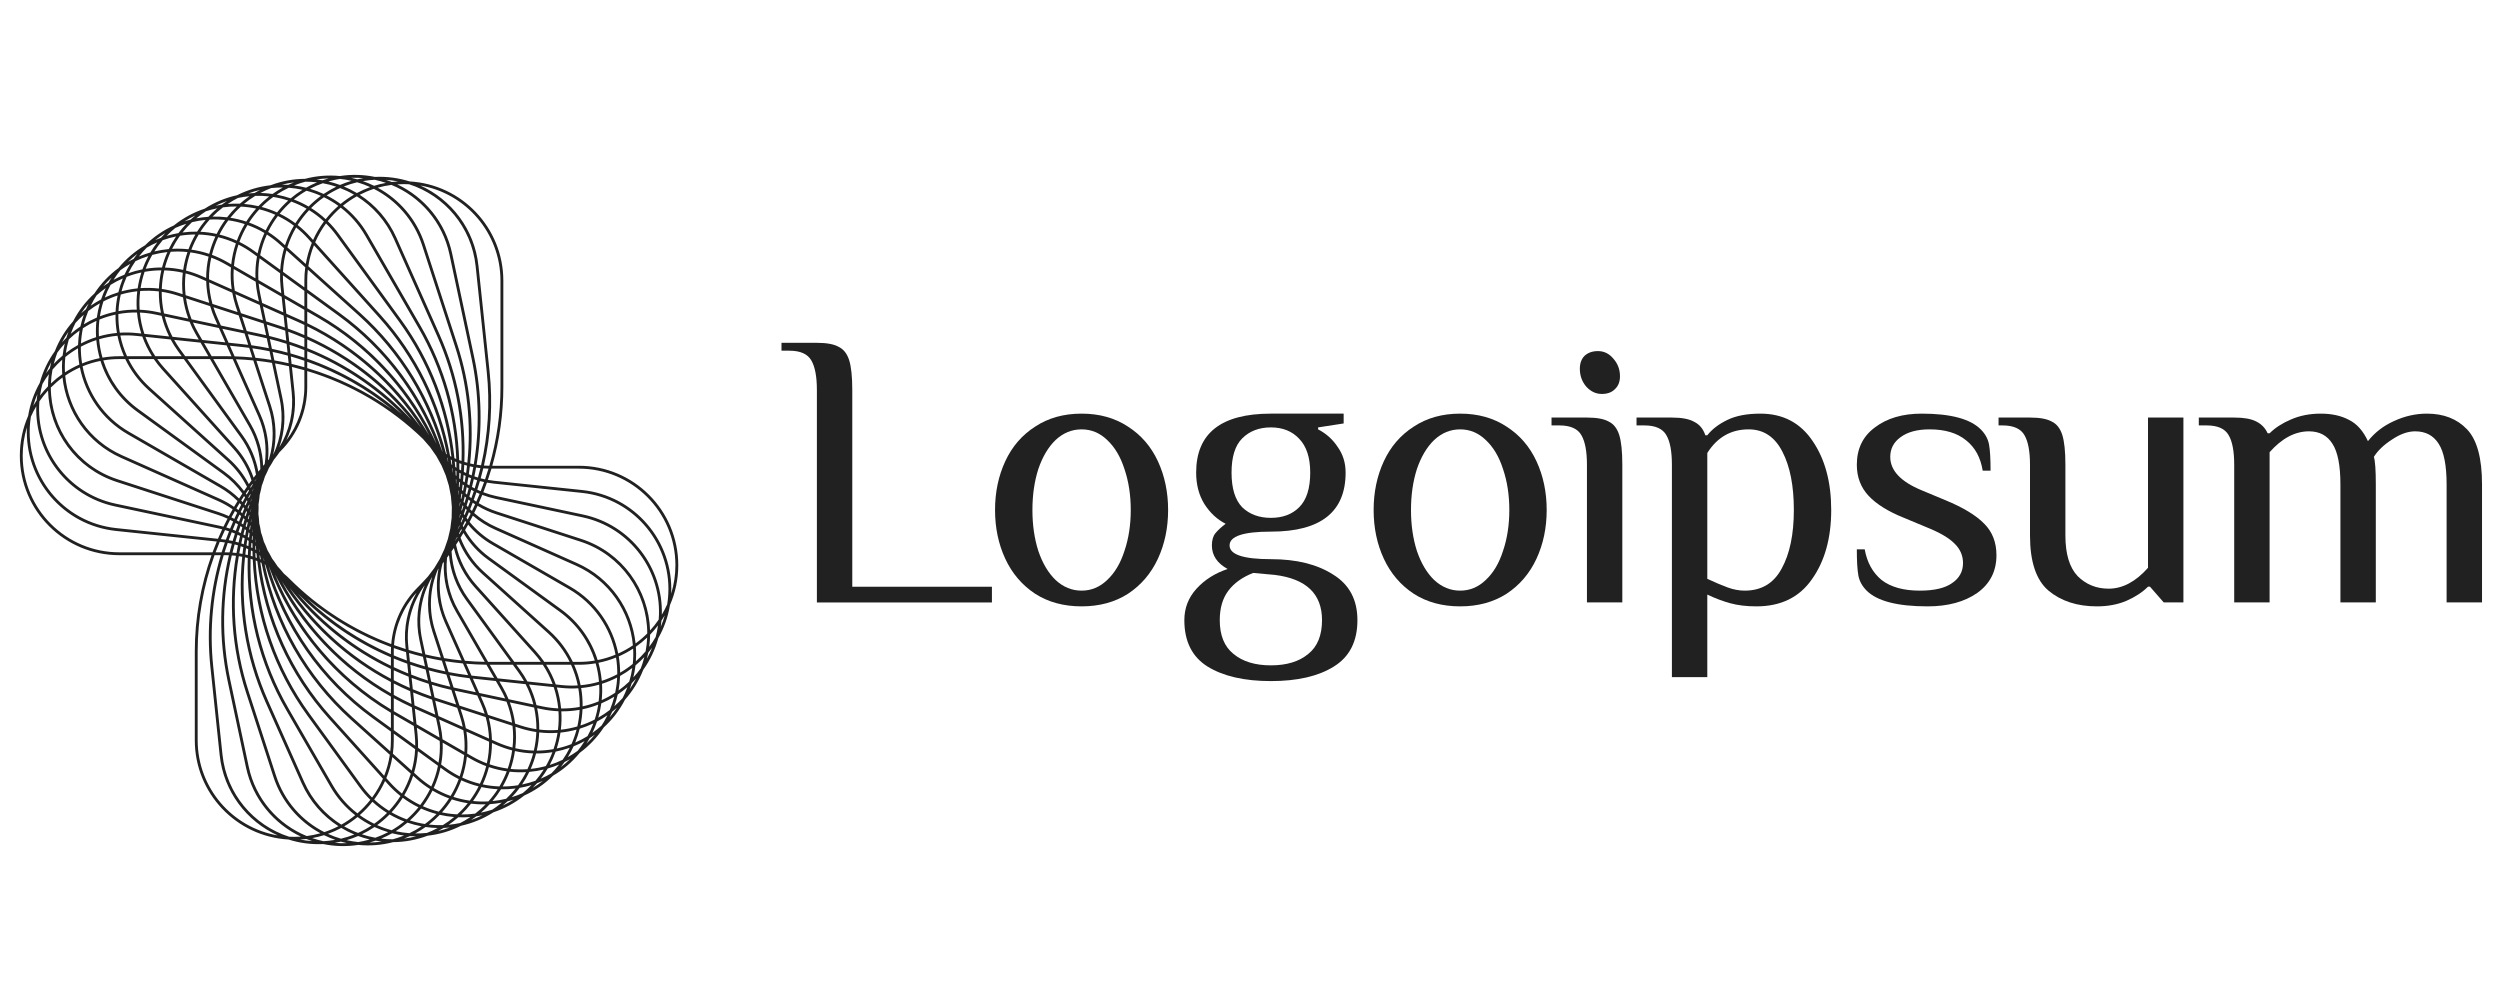 <svg width="126" height="50" viewBox="0 0 126 50" fill="none" xmlns="http://www.w3.org/2000/svg">
<path d="M41.171 19.657C41.171 18.983 41.078 18.488 40.893 18.17C40.708 17.84 40.338 17.675 39.783 17.675H39.387V17.278H41.171C41.66 17.278 42.023 17.344 42.261 17.477C42.512 17.596 42.691 17.82 42.797 18.151C42.902 18.481 42.955 18.983 42.955 19.657V29.57H49.993V30.363H41.171V19.657Z" fill="#212121"/>
<path d="M54.512 30.561C53.613 30.561 52.833 30.349 52.172 29.926C51.512 29.49 51.01 28.902 50.666 28.162C50.322 27.422 50.15 26.602 50.15 25.704C50.15 24.805 50.322 23.986 50.666 23.245C51.01 22.505 51.512 21.924 52.172 21.501C52.833 21.065 53.613 20.847 54.512 20.847C55.41 20.847 56.19 21.065 56.851 21.501C57.512 21.924 58.014 22.505 58.358 23.245C58.701 23.986 58.873 24.805 58.873 25.704C58.873 26.602 58.701 27.422 58.358 28.162C58.014 28.902 57.512 29.49 56.851 29.926C56.19 30.349 55.41 30.561 54.512 30.561ZM54.512 29.768C55.001 29.768 55.43 29.589 55.8 29.233C56.184 28.876 56.474 28.387 56.673 27.765C56.884 27.144 56.99 26.457 56.99 25.704C56.99 24.95 56.884 24.263 56.673 23.642C56.474 23.021 56.184 22.532 55.8 22.175C55.43 21.818 55.001 21.64 54.512 21.64C54.023 21.64 53.587 21.818 53.203 22.175C52.833 22.532 52.542 23.021 52.331 23.642C52.133 24.263 52.034 24.95 52.034 25.704C52.034 26.457 52.133 27.144 52.331 27.765C52.542 28.387 52.833 28.876 53.203 29.233C53.587 29.589 54.023 29.768 54.512 29.768Z" fill="#212121"/>
<path d="M64.053 34.327C62.718 34.327 61.654 34.083 60.861 33.594C60.081 33.105 59.691 32.325 59.691 31.255C59.691 30.647 59.896 30.118 60.306 29.669C60.716 29.219 61.238 28.889 61.872 28.677C61.343 28.387 61.079 27.99 61.079 27.488C61.079 27.224 61.139 27.019 61.258 26.873C61.377 26.728 61.548 26.569 61.773 26.398C61.35 26.186 60.993 25.856 60.703 25.406C60.425 24.957 60.286 24.428 60.286 23.82C60.286 21.838 61.542 20.847 64.053 20.847H67.72V21.342L66.432 21.541V21.64C66.841 21.851 67.172 22.148 67.423 22.532C67.687 22.902 67.819 23.331 67.819 23.82C67.819 25.803 66.564 26.794 64.053 26.794C62.665 26.794 61.971 27.025 61.971 27.488C61.971 27.951 62.665 28.182 64.053 28.182C65.335 28.182 66.379 28.439 67.185 28.955C68.004 29.457 68.414 30.224 68.414 31.255C68.414 32.325 68.018 33.105 67.225 33.594C66.445 34.083 65.388 34.327 64.053 34.327ZM64.053 26.1C64.647 26.1 65.123 25.922 65.48 25.565C65.85 25.195 66.035 24.613 66.035 23.82C66.035 23.067 65.85 22.499 65.48 22.115C65.123 21.732 64.647 21.541 64.053 21.541C63.458 21.541 62.976 21.726 62.606 22.096C62.249 22.452 62.07 23.027 62.07 23.82C62.07 24.613 62.249 25.195 62.606 25.565C62.976 25.922 63.458 26.1 64.053 26.1ZM64.053 33.534C64.846 33.534 65.474 33.343 65.936 32.959C66.399 32.589 66.63 32.021 66.63 31.255C66.63 29.933 65.837 29.173 64.251 28.975L63.161 28.876C62.619 29.087 62.203 29.384 61.912 29.768C61.621 30.151 61.476 30.647 61.476 31.255C61.476 32.021 61.707 32.589 62.169 32.959C62.632 33.343 63.26 33.534 64.053 33.534Z" fill="#212121"/>
<path d="M73.592 30.561C72.693 30.561 71.913 30.349 71.253 29.926C70.592 29.49 70.09 28.902 69.746 28.162C69.402 27.422 69.231 26.602 69.231 25.704C69.231 24.805 69.402 23.986 69.746 23.245C70.09 22.505 70.592 21.924 71.253 21.501C71.913 21.065 72.693 20.847 73.592 20.847C74.49 20.847 75.27 21.065 75.931 21.501C76.592 21.924 77.094 22.505 77.438 23.245C77.781 23.986 77.953 24.805 77.953 25.704C77.953 26.602 77.781 27.422 77.438 28.162C77.094 28.902 76.592 29.49 75.931 29.926C75.27 30.349 74.49 30.561 73.592 30.561ZM73.592 29.768C74.081 29.768 74.51 29.589 74.88 29.233C75.264 28.876 75.555 28.387 75.753 27.765C75.964 27.144 76.07 26.457 76.07 25.704C76.07 24.95 75.964 24.263 75.753 23.642C75.555 23.021 75.264 22.532 74.88 22.175C74.51 21.818 74.081 21.64 73.592 21.64C73.103 21.64 72.667 21.818 72.283 22.175C71.913 22.532 71.623 23.021 71.411 23.642C71.213 24.263 71.114 24.95 71.114 25.704C71.114 26.457 71.213 27.144 71.411 27.765C71.623 28.387 71.913 28.876 72.283 29.233C72.667 29.589 73.103 29.768 73.592 29.768Z" fill="#212121"/>
<path d="M80.735 19.855C80.43 19.855 80.166 19.73 79.941 19.479C79.731 19.228 79.624 18.93 79.624 18.587C79.624 18.309 79.704 18.091 79.862 17.933C80.034 17.774 80.259 17.695 80.537 17.695C80.841 17.695 81.098 17.82 81.309 18.071C81.534 18.322 81.647 18.62 81.647 18.963C81.647 19.241 81.561 19.459 81.388 19.617C81.23 19.776 81.013 19.855 80.735 19.855ZM79.982 23.424C79.982 22.75 79.889 22.254 79.704 21.937C79.519 21.607 79.148 21.441 78.593 21.441H78.197V21.045H79.982C80.47 21.045 80.834 21.111 81.072 21.243C81.323 21.362 81.501 21.587 81.607 21.917C81.713 22.248 81.765 22.75 81.765 23.424V30.362H79.982V23.424Z" fill="#212121"/>
<path d="M84.264 23.424C84.264 22.75 84.172 22.254 83.987 21.937C83.802 21.607 83.432 21.441 82.877 21.441H82.481V21.045H84.264C84.766 21.045 85.143 21.118 85.394 21.263C85.659 21.395 85.844 21.62 85.949 21.937H86.048C86.286 21.633 86.624 21.375 87.06 21.164C87.496 20.952 88.051 20.847 88.725 20.847C89.861 20.847 90.74 21.309 91.361 22.234C91.983 23.146 92.293 24.303 92.293 25.704C92.293 27.118 91.97 28.281 91.322 29.193C90.688 30.105 89.756 30.561 88.526 30.561C88.024 30.561 87.582 30.508 87.199 30.402C86.815 30.296 86.432 30.151 86.048 29.966V34.129H84.264V23.424ZM87.932 29.768C88.778 29.768 89.398 29.398 89.795 28.657C90.205 27.917 90.41 26.933 90.41 25.704C90.41 24.488 90.219 23.51 89.835 22.77C89.452 22.016 88.883 21.64 88.13 21.64C87.244 21.64 86.551 22.036 86.048 22.829V29.173C86.445 29.358 86.789 29.503 87.079 29.609C87.37 29.715 87.654 29.768 87.932 29.768Z" fill="#212121"/>
<path d="M97.153 30.561C95.633 30.561 94.608 30.296 94.079 29.768C93.855 29.543 93.716 29.292 93.663 29.014C93.61 28.724 93.584 28.281 93.584 27.686H93.981C94.099 28.347 94.384 28.862 94.833 29.233C95.296 29.589 95.936 29.768 96.756 29.768C97.483 29.768 98.025 29.642 98.381 29.391C98.752 29.14 98.936 28.803 98.936 28.38C98.936 27.997 98.791 27.666 98.501 27.389C98.223 27.111 97.774 26.847 97.153 26.596L95.963 26.1C95.17 25.783 94.575 25.413 94.178 24.99C93.782 24.567 93.584 24.045 93.584 23.424C93.584 22.618 93.888 21.99 94.496 21.541C95.104 21.078 95.89 20.847 96.855 20.847C98.309 20.847 99.3 21.111 99.829 21.64C100.053 21.864 100.192 22.115 100.245 22.393C100.298 22.671 100.325 23.113 100.325 23.721H99.928C99.822 23.06 99.545 22.552 99.095 22.195C98.646 21.825 98.032 21.64 97.252 21.64C96.63 21.64 96.141 21.772 95.785 22.036C95.441 22.287 95.269 22.618 95.269 23.027C95.269 23.715 95.798 24.276 96.855 24.712L98.045 25.208C98.943 25.578 99.597 25.975 100.008 26.398C100.417 26.807 100.621 27.336 100.621 27.983C100.621 28.79 100.298 29.424 99.65 29.887C99.003 30.336 98.17 30.561 97.153 30.561Z" fill="#212121"/>
<path d="M105.683 30.561C104.691 30.561 103.878 30.296 103.244 29.768C102.623 29.239 102.312 28.314 102.312 26.992V23.424C102.312 22.75 102.219 22.254 102.035 21.937C101.85 21.607 101.48 21.441 100.924 21.441H100.727V21.045H102.312C102.802 21.045 103.164 21.111 103.402 21.243C103.653 21.362 103.832 21.587 103.938 21.917C104.043 22.247 104.096 22.75 104.096 23.424V26.992C104.096 27.917 104.301 28.598 104.711 29.034C105.134 29.457 105.656 29.669 106.277 29.669C106.977 29.669 107.638 29.318 108.259 28.618V21.045H110.044V30.362H109.052L108.359 29.569H108.259C107.982 29.847 107.618 30.085 107.169 30.283C106.733 30.468 106.238 30.561 105.683 30.561Z" fill="#212121"/>
<path d="M112.604 23.424C112.604 22.75 112.512 22.254 112.326 21.937C112.142 21.607 111.771 21.441 111.216 21.441H110.82V21.045H112.604C113.093 21.045 113.464 21.111 113.715 21.243C113.979 21.375 114.17 21.574 114.289 21.838H114.388C114.666 21.56 115.023 21.329 115.459 21.144C115.908 20.946 116.411 20.847 116.966 20.847C117.521 20.847 117.996 20.952 118.393 21.164C118.789 21.362 119.106 21.719 119.344 22.234C119.688 21.798 120.124 21.461 120.653 21.223C121.195 20.972 121.75 20.847 122.318 20.847C123.164 20.847 123.838 21.111 124.34 21.64C124.842 22.168 125.094 23.093 125.094 24.415V30.362H123.309V24.415C123.309 23.463 123.177 22.783 122.913 22.373C122.649 21.95 122.252 21.739 121.723 21.739C121.354 21.739 120.964 21.878 120.554 22.155C120.144 22.419 119.84 22.71 119.642 23.027C119.708 23.226 119.741 23.688 119.741 24.415V30.362H117.957V24.415C117.957 23.463 117.824 22.783 117.56 22.373C117.296 21.95 116.9 21.739 116.371 21.739C115.67 21.739 115.01 22.089 114.388 22.79V30.362H112.604V23.424Z" fill="#212121"/>
<path fill-rule="evenodd" clip-rule="evenodd" d="M20.02 9.291C21.389 9.936 22.452 11.192 22.791 12.787L23.905 18.027C24.286 19.82 24.319 21.649 24.021 23.422C24.095 23.434 24.17 23.444 24.245 23.451C24.597 21.923 24.699 20.334 24.532 18.744L23.972 13.416C23.764 11.437 22.398 9.86 20.619 9.287C20.531 9.282 20.443 9.28 20.354 9.28C20.242 9.28 20.13 9.284 20.02 9.291ZM19.728 9.32C21.169 9.91 22.302 11.179 22.65 12.816L23.764 18.057C24.141 19.832 24.174 21.643 23.879 23.398C23.817 23.386 23.756 23.373 23.695 23.359C23.901 21.372 23.694 19.346 23.065 17.41L21.409 12.314C20.997 11.044 20.125 10.051 19.038 9.46C19.262 9.397 19.492 9.35 19.728 9.32ZM19.747 9.172C19.852 9.16 19.958 9.15 20.065 9.144C19.864 9.105 19.659 9.078 19.452 9.065C19.551 9.098 19.65 9.133 19.747 9.172ZM18.884 9.061C19.077 9.101 19.267 9.154 19.453 9.217C19.248 9.254 19.049 9.303 18.854 9.364C18.67 9.274 18.482 9.195 18.288 9.128C18.397 9.109 18.508 9.093 18.62 9.081C18.708 9.072 18.796 9.065 18.884 9.061ZM18.895 8.916C19.503 8.887 20.093 8.969 20.645 9.144C23.279 9.295 25.368 11.479 25.368 14.15V19.508C25.368 20.862 25.178 22.196 24.812 23.475H29.171C31.94 23.475 34.185 25.72 34.185 28.489C34.185 29.204 34.035 29.883 33.766 30.498C33.668 31.098 33.465 31.659 33.179 32.162C33.019 32.749 32.759 33.285 32.421 33.756C32.2 34.323 31.886 34.828 31.502 35.261C31.223 35.802 30.857 36.273 30.429 36.663C30.095 37.172 29.681 37.602 29.215 37.946C28.829 38.417 28.374 38.801 27.874 39.094C27.442 39.522 26.948 39.856 26.421 40.095C25.946 40.475 25.421 40.756 24.871 40.939C24.359 41.268 23.807 41.492 23.241 41.617C22.698 41.89 22.126 42.056 21.55 42.12C20.981 42.335 20.394 42.44 19.815 42.444C19.226 42.599 18.632 42.641 18.056 42.584C17.454 42.677 16.858 42.657 16.291 42.541C15.683 42.569 15.093 42.488 14.541 42.312C11.907 42.162 9.818 39.978 9.818 37.307V32.839C9.818 31.168 10.108 29.526 10.66 27.981H6.014C3.245 27.981 1 25.737 1 22.967C1 22.254 1.149 21.575 1.418 20.96C1.516 20.36 1.719 19.799 2.005 19.295C2.165 18.708 2.425 18.172 2.763 17.701C2.984 17.134 3.299 16.627 3.684 16.194C3.963 15.653 4.329 15.183 4.756 14.793C5.09 14.285 5.503 13.855 5.969 13.512C6.354 13.041 6.81 12.657 7.31 12.364C7.742 11.935 8.236 11.601 8.763 11.362C9.238 10.981 9.764 10.7 10.314 10.518C10.826 10.188 11.378 9.964 11.944 9.84C12.487 9.566 13.06 9.401 13.636 9.337C14.205 9.121 14.791 9.017 15.371 9.013C15.959 8.858 16.554 8.815 17.13 8.872C17.732 8.78 18.328 8.799 18.895 8.916ZM17.7 8.962C17.907 8.954 18.114 8.959 18.317 8.977C18.212 8.994 18.108 9.014 18.005 9.038C17.904 9.009 17.802 8.984 17.7 8.962ZM16.562 8.993C16.358 8.996 16.152 9.013 15.946 9.042C16.051 9.054 16.154 9.069 16.258 9.086C16.358 9.052 16.459 9.021 16.562 8.993ZM16.549 9.146C16.656 9.116 16.764 9.089 16.874 9.065C16.961 9.047 17.047 9.031 17.134 9.017C17.331 9.037 17.525 9.069 17.716 9.113C17.517 9.171 17.324 9.241 17.136 9.322C16.945 9.252 16.748 9.193 16.549 9.146ZM15.979 9.191C15.784 9.168 15.587 9.156 15.39 9.157C15.305 9.179 15.22 9.204 15.136 9.232C15.029 9.267 14.924 9.305 14.822 9.346C15.025 9.372 15.226 9.41 15.424 9.46C15.602 9.36 15.787 9.27 15.979 9.191ZM15.624 9.515C15.83 9.407 16.045 9.313 16.269 9.235C16.5 9.276 16.726 9.335 16.948 9.409C16.726 9.516 16.514 9.639 16.312 9.775C16.089 9.672 15.859 9.585 15.624 9.515ZM15.245 9.565C15.017 9.515 14.786 9.481 14.552 9.463C14.338 9.565 14.133 9.681 13.94 9.809C14.181 9.854 14.419 9.917 14.652 9.997C14.838 9.839 15.036 9.695 15.245 9.565ZM14.809 10.053C15.007 9.891 15.22 9.744 15.445 9.614C15.694 9.68 15.939 9.766 16.176 9.872C15.953 10.034 15.745 10.214 15.553 10.41C15.314 10.27 15.065 10.151 14.809 10.053ZM14.682 10.16C14.469 10.347 14.274 10.551 14.097 10.77C14.372 10.904 14.636 11.064 14.887 11.251C15.052 10.989 15.241 10.743 15.451 10.517C15.204 10.375 14.947 10.256 14.682 10.16ZM14.526 10.107C14.322 10.291 14.133 10.492 13.963 10.707C13.711 10.593 13.45 10.501 13.185 10.43C13.366 10.248 13.562 10.08 13.772 9.927C14.027 9.967 14.28 10.027 14.526 10.107ZM13.735 9.776C13.901 9.657 14.076 9.549 14.259 9.45C14.063 9.448 13.866 9.457 13.669 9.478C13.588 9.509 13.506 9.543 13.425 9.579C13.322 9.625 13.222 9.673 13.124 9.725C13.329 9.73 13.533 9.746 13.735 9.776ZM12.869 9.87C13.103 9.863 13.337 9.873 13.568 9.899C13.374 10.05 13.192 10.214 13.023 10.39C12.784 10.335 12.54 10.298 12.296 10.278C12.475 10.13 12.666 9.994 12.869 9.87ZM12.826 9.728C12.917 9.673 13.01 9.622 13.105 9.573C12.906 9.618 12.708 9.677 12.513 9.749C12.617 9.739 12.722 9.732 12.826 9.728ZM11.992 9.977C12.185 9.935 12.38 9.906 12.576 9.888C12.404 10.005 12.242 10.131 12.089 10.266C11.884 10.258 11.68 10.263 11.476 10.28C11.568 10.218 11.662 10.159 11.759 10.103C11.836 10.059 11.914 10.017 11.992 9.977ZM11.441 10.13C11.248 10.197 11.057 10.276 10.87 10.368C10.973 10.346 11.076 10.328 11.18 10.313C11.265 10.25 11.351 10.189 11.441 10.13ZM10.947 10.499C10.789 10.633 10.641 10.776 10.502 10.926C10.299 10.94 10.095 10.966 9.894 11.004C9.979 10.933 10.067 10.864 10.158 10.799C10.23 10.746 10.303 10.696 10.376 10.649C10.564 10.587 10.755 10.537 10.947 10.499ZM11.237 10.451C11.048 10.595 10.872 10.751 10.71 10.917C10.955 10.911 11.201 10.922 11.445 10.952C11.594 10.759 11.758 10.577 11.936 10.407C11.703 10.405 11.469 10.419 11.237 10.451ZM12.141 10.413C11.948 10.587 11.771 10.775 11.61 10.975C11.881 11.017 12.149 11.081 12.412 11.168C12.56 10.937 12.726 10.718 12.91 10.513C12.656 10.459 12.399 10.426 12.141 10.413ZM13.071 10.55C12.878 10.757 12.705 10.981 12.552 11.217C12.84 11.322 13.12 11.453 13.389 11.613C13.525 11.336 13.688 11.071 13.873 10.824C13.613 10.709 13.344 10.617 13.071 10.55ZM14.006 10.886C13.816 11.137 13.65 11.405 13.512 11.688C13.748 11.838 13.975 12.009 14.19 12.203L14.364 12.36C14.478 12.014 14.628 11.684 14.812 11.374C14.557 11.183 14.287 11.02 14.006 10.886ZM14.926 11.463C14.742 11.777 14.592 12.113 14.481 12.465L15.411 13.303C15.474 12.933 15.578 12.578 15.716 12.241L15.516 12.018C15.332 11.814 15.135 11.629 14.926 11.463ZM15.824 12.36C15.691 12.696 15.594 13.05 15.539 13.417L18.172 15.788C20.287 17.692 21.775 20.163 22.483 22.876C22.496 22.884 22.509 22.891 22.522 22.899C22.038 20.35 20.865 17.959 19.101 16L15.824 12.36ZM22.685 22.987C22.21 20.37 21.017 17.912 19.208 15.903L15.885 12.213C16.032 11.874 16.216 11.556 16.432 11.262C16.622 11.449 16.799 11.653 16.96 11.876L20.11 16.211C21.578 18.231 22.477 20.581 22.751 23.02C22.729 23.009 22.707 22.998 22.685 22.987ZM22.556 23.081C22.547 23.077 22.54 23.073 22.532 23.069C22.548 23.135 22.564 23.201 22.579 23.268C22.582 23.27 22.585 23.273 22.588 23.276C22.578 23.211 22.567 23.146 22.556 23.081ZM22.754 23.403C22.742 23.323 22.729 23.243 22.716 23.163C22.733 23.172 22.751 23.18 22.769 23.188C22.777 23.269 22.784 23.349 22.791 23.43C22.779 23.421 22.766 23.412 22.754 23.403ZM22.305 22.767C21.589 20.138 20.131 17.746 18.076 15.895L15.516 13.59C15.495 13.774 15.484 13.961 15.484 14.15V14.586L17.13 15.782C19.543 17.535 21.336 19.978 22.295 22.76C22.298 22.762 22.301 22.764 22.305 22.767ZM22.009 22.393C21.029 19.811 19.314 17.547 17.045 15.899L15.484 14.764V15.533L16.093 15.885C18.711 17.396 20.77 19.679 22.009 22.393ZM15.34 15.45V14.659L14.258 13.874C14.257 14.059 14.266 14.246 14.285 14.434L14.331 14.868L15.34 15.45ZM14.35 15.045L15.34 15.616V16.218C15.251 16.176 15.162 16.136 15.072 16.096L14.43 15.81L14.35 15.045ZM14.177 14.779L14.142 14.449C14.118 14.22 14.11 13.994 14.117 13.771L13.083 13.02C13.023 13.376 13.002 13.742 13.024 14.113L14.177 14.779ZM13.037 14.287L14.195 14.956L14.278 15.742L13.213 15.268L13.123 14.842C13.083 14.656 13.055 14.471 13.037 14.287ZM12.876 14.027C12.86 13.653 12.887 13.284 12.953 12.925L12.711 12.749C12.488 12.588 12.257 12.447 12.018 12.329C11.903 12.674 11.826 13.034 11.791 13.401L12.876 14.027ZM11.779 13.56L12.886 14.199C12.902 14.422 12.934 14.647 12.982 14.871L13.051 15.196L11.835 14.654C11.774 14.287 11.756 13.921 11.779 13.56ZM11.655 13.322C11.694 12.961 11.773 12.607 11.888 12.266C11.599 12.132 11.301 12.029 10.998 11.956C10.865 12.241 10.758 12.538 10.682 12.843C10.944 12.941 11.202 13.061 11.453 13.206L11.655 13.322ZM10.648 12.985C10.898 13.078 11.143 13.193 11.381 13.331L11.64 13.48C11.612 13.844 11.624 14.214 11.678 14.584L10.534 14.075C10.531 13.706 10.57 13.341 10.648 12.985ZM10.545 12.795C10.622 12.495 10.725 12.204 10.855 11.923C10.577 11.864 10.295 11.831 10.014 11.821C9.869 12.065 9.746 12.319 9.645 12.582C9.948 12.624 10.249 12.695 10.545 12.795ZM9.595 12.72C9.903 12.762 10.21 12.833 10.512 12.936C10.433 13.287 10.392 13.647 10.39 14.011L10.177 13.916C9.913 13.799 9.644 13.706 9.373 13.636C9.417 13.325 9.492 13.018 9.595 12.72ZM9.498 12.563C9.594 12.307 9.711 12.058 9.848 11.819C9.589 11.819 9.331 11.84 9.075 11.881C8.923 12.091 8.789 12.312 8.673 12.541C8.947 12.526 9.223 12.533 9.498 12.563ZM8.601 12.69C8.882 12.67 9.166 12.674 9.449 12.703C9.349 12.995 9.276 13.297 9.232 13.603C8.927 13.534 8.62 13.495 8.314 13.485C8.387 13.213 8.482 12.947 8.601 12.69ZM8.507 12.553C8.613 12.334 8.735 12.121 8.874 11.918C8.645 11.964 8.419 12.027 8.199 12.106C8.044 12.286 7.905 12.475 7.78 12.671C8.019 12.614 8.262 12.575 8.507 12.553ZM7.674 12.847C7.924 12.78 8.179 12.732 8.437 12.704C8.325 12.956 8.235 13.216 8.166 13.482C7.889 13.48 7.614 13.502 7.343 13.546C7.434 13.306 7.544 13.072 7.674 12.847ZM7.579 12.724C7.683 12.548 7.799 12.378 7.925 12.214C7.745 12.291 7.569 12.38 7.398 12.479C7.336 12.541 7.275 12.605 7.216 12.671C7.141 12.754 7.069 12.839 7.001 12.927C7.189 12.847 7.383 12.78 7.579 12.724ZM6.826 13.163C7.037 13.061 7.255 12.975 7.477 12.905C7.361 13.122 7.261 13.346 7.179 13.575C6.938 13.622 6.7 13.687 6.469 13.769C6.572 13.561 6.691 13.358 6.826 13.163ZM6.73 13.05C6.79 12.964 6.854 12.879 6.921 12.795C6.758 12.918 6.601 13.052 6.452 13.197C6.543 13.145 6.636 13.096 6.73 13.05ZM6.069 13.617C6.229 13.501 6.394 13.394 6.566 13.299C6.457 13.475 6.36 13.656 6.275 13.842C6.085 13.918 5.9 14.005 5.721 14.104C5.78 14.01 5.842 13.918 5.908 13.827C5.96 13.755 6.014 13.685 6.069 13.617ZM5.628 13.982C5.478 14.121 5.337 14.27 5.204 14.43C5.289 14.369 5.376 14.31 5.464 14.255C5.516 14.162 5.57 14.071 5.628 13.982ZM5.327 14.519C5.167 14.632 5.013 14.755 4.867 14.887C4.819 14.961 4.773 15.036 4.728 15.113C4.672 15.21 4.62 15.309 4.571 15.408C4.739 15.291 4.914 15.185 5.095 15.09C5.16 14.896 5.237 14.706 5.327 14.519ZM5.033 15.288C4.83 15.402 4.635 15.532 4.45 15.675C4.358 15.894 4.284 16.117 4.226 16.342C4.435 16.214 4.654 16.102 4.88 16.005C4.913 15.764 4.964 15.524 5.033 15.288ZM5.035 15.943C5.074 15.689 5.133 15.438 5.213 15.19C5.443 15.072 5.682 14.973 5.929 14.893C5.872 15.162 5.838 15.435 5.826 15.709C5.555 15.765 5.29 15.844 5.035 15.943ZM4.86 16.171C4.624 16.277 4.396 16.401 4.179 16.542C4.126 16.796 4.093 17.053 4.081 17.309C4.324 17.183 4.579 17.078 4.843 16.994C4.826 16.72 4.832 16.445 4.86 16.171ZM4.985 16.951C4.97 16.67 4.978 16.387 5.012 16.106C5.273 16 5.544 15.917 5.822 15.857C5.817 16.166 5.841 16.475 5.894 16.78C5.583 16.809 5.279 16.867 4.985 16.951ZM4.854 17.141C4.584 17.23 4.324 17.341 4.075 17.474C4.071 17.757 4.092 18.039 4.137 18.317C4.42 18.202 4.716 18.113 5.022 18.051C4.939 17.754 4.882 17.449 4.854 17.141ZM5.165 18.025C5.078 17.722 5.022 17.411 4.995 17.098C5.294 17.01 5.603 16.951 5.92 16.922C5.991 17.274 6.1 17.62 6.247 17.953H6.014C5.724 17.953 5.441 17.978 5.165 18.025ZM5.064 18.19C4.751 18.252 4.45 18.343 4.162 18.462C4.419 19.803 5.235 21.029 6.511 21.766L11.151 24.445C11.481 24.635 11.782 24.864 12.051 25.126C12.104 25.041 12.158 24.957 12.214 24.874C11.944 24.502 11.615 24.17 11.236 23.895L6.901 20.746C5.995 20.087 5.374 19.183 5.064 18.19ZM12.299 24.747C12.026 24.38 11.697 24.052 11.32 23.779L6.986 20.629C6.111 19.994 5.51 19.121 5.206 18.164C5.469 18.12 5.739 18.097 6.014 18.097H6.313C6.588 18.672 6.978 19.203 7.48 19.655L11.462 23.241C11.871 23.609 12.204 24.048 12.448 24.53C12.398 24.602 12.348 24.674 12.299 24.747ZM12.302 25.001C12.252 25.077 12.203 25.153 12.155 25.23C12.179 25.255 12.202 25.28 12.225 25.305C12.267 25.228 12.308 25.151 12.351 25.075C12.335 25.05 12.319 25.025 12.302 25.001ZM12.431 24.933C12.417 24.913 12.403 24.892 12.388 24.871C12.431 24.807 12.475 24.743 12.52 24.679C12.528 24.698 12.537 24.717 12.546 24.736C12.507 24.802 12.468 24.867 12.431 24.933ZM12.438 25.215C12.4 25.283 12.364 25.351 12.327 25.42C12.344 25.439 12.36 25.458 12.376 25.477C12.406 25.408 12.438 25.338 12.47 25.269C12.459 25.251 12.448 25.233 12.438 25.215ZM12.543 25.111C12.535 25.097 12.527 25.084 12.518 25.07C12.55 25.014 12.582 24.958 12.615 24.902C12.619 24.913 12.623 24.925 12.628 24.936C12.599 24.994 12.571 25.052 12.543 25.111ZM12.556 25.427C12.529 25.486 12.503 25.545 12.478 25.604C12.487 25.616 12.497 25.629 12.506 25.642C12.528 25.581 12.55 25.52 12.572 25.459C12.567 25.448 12.561 25.438 12.556 25.427ZM12.64 25.278C12.637 25.273 12.634 25.268 12.631 25.263C12.652 25.217 12.674 25.171 12.696 25.125L12.697 25.13C12.678 25.179 12.659 25.229 12.64 25.278ZM12.66 25.64C12.643 25.688 12.626 25.736 12.609 25.784C12.613 25.788 12.616 25.793 12.62 25.798C12.633 25.747 12.647 25.696 12.662 25.644C12.661 25.643 12.66 25.642 12.66 25.64ZM12.571 25.985C12.565 25.974 12.558 25.965 12.552 25.955C12.531 26.016 12.512 26.078 12.492 26.139C12.503 26.151 12.514 26.162 12.525 26.174C12.54 26.111 12.556 26.048 12.571 25.985ZM12.642 26.304C12.654 26.255 12.665 26.205 12.677 26.156C12.677 26.156 12.679 26.159 12.68 26.16C12.671 26.212 12.662 26.265 12.654 26.318C12.65 26.313 12.646 26.308 12.642 26.304ZM12.486 26.344C12.472 26.328 12.458 26.313 12.444 26.297C12.421 26.372 12.399 26.447 12.378 26.521C12.398 26.536 12.418 26.552 12.437 26.567C12.453 26.493 12.469 26.418 12.486 26.344ZM12.563 26.67C12.576 26.607 12.589 26.544 12.603 26.48C12.611 26.489 12.618 26.499 12.626 26.508C12.616 26.572 12.608 26.637 12.599 26.701C12.587 26.691 12.575 26.68 12.563 26.67ZM12.405 26.726C12.382 26.707 12.359 26.689 12.336 26.671C12.312 26.759 12.289 26.847 12.267 26.935C12.297 26.951 12.327 26.968 12.357 26.984C12.372 26.898 12.388 26.812 12.405 26.726ZM12.489 27.062C12.503 26.985 12.517 26.909 12.531 26.833C12.547 26.847 12.562 26.86 12.578 26.875C12.569 26.95 12.561 27.026 12.553 27.101C12.532 27.088 12.511 27.075 12.489 27.062ZM12.331 27.135C12.298 27.116 12.265 27.098 12.231 27.079C12.207 27.182 12.183 27.285 12.161 27.388C12.202 27.402 12.243 27.417 12.284 27.432C12.299 27.333 12.314 27.234 12.331 27.135ZM12.422 27.485C12.435 27.395 12.449 27.305 12.463 27.215C12.488 27.231 12.513 27.247 12.538 27.263C12.53 27.35 12.523 27.437 12.517 27.525C12.485 27.511 12.454 27.498 12.422 27.485ZM12.264 27.578C12.22 27.561 12.175 27.545 12.13 27.53C12.105 27.65 12.082 27.77 12.06 27.89C12.115 27.898 12.168 27.907 12.222 27.918C12.235 27.804 12.249 27.691 12.264 27.578ZM12.364 27.947C12.375 27.842 12.388 27.737 12.402 27.632C12.437 27.647 12.472 27.662 12.507 27.677C12.501 27.777 12.495 27.877 12.491 27.977C12.449 27.966 12.406 27.956 12.364 27.947ZM12.207 28.061C12.15 28.05 12.093 28.04 12.036 28.032C11.651 30.291 11.811 32.63 12.533 34.849L13.913 39.098C14.33 40.381 15.229 41.373 16.344 41.938C16.591 41.857 16.829 41.757 17.057 41.64C16.267 41.13 15.61 40.392 15.199 39.468L13.382 35.387C12.35 33.069 11.956 30.542 12.207 28.061ZM17.203 41.562C16.405 41.065 15.742 40.333 15.331 39.41L13.514 35.328C12.494 33.038 12.103 30.542 12.348 28.091C12.395 28.101 12.441 28.113 12.486 28.124C12.407 30.782 13.063 33.434 14.415 35.774L16.648 39.643C16.98 40.218 17.409 40.702 17.902 41.087C17.684 41.265 17.45 41.424 17.203 41.562ZM17.199 41.728C16.984 41.843 16.761 41.943 16.529 42.026C16.741 42.123 16.96 42.205 17.185 42.27C17.416 42.215 17.64 42.145 17.856 42.059C17.63 41.965 17.41 41.854 17.199 41.728ZM18.045 41.979C17.803 41.887 17.569 41.776 17.345 41.647C17.583 41.508 17.809 41.351 18.02 41.177C18.243 41.341 18.479 41.485 18.723 41.609C18.509 41.749 18.282 41.873 18.045 41.979ZM18.049 42.135C17.862 42.216 17.669 42.286 17.47 42.344C17.661 42.387 17.855 42.419 18.052 42.44C18.139 42.426 18.225 42.41 18.312 42.391C18.422 42.368 18.53 42.341 18.637 42.311C18.437 42.264 18.241 42.205 18.049 42.135ZM18.916 42.222C18.686 42.181 18.459 42.122 18.238 42.048C18.46 41.941 18.672 41.819 18.874 41.682C19.097 41.785 19.327 41.872 19.562 41.942C19.356 42.05 19.14 42.144 18.916 42.222ZM18.928 42.37C18.828 42.405 18.727 42.436 18.624 42.464C18.828 42.461 19.034 42.444 19.239 42.414C19.135 42.403 19.031 42.388 18.928 42.37ZM19.796 42.3C19.598 42.3 19.402 42.289 19.207 42.266C19.399 42.187 19.584 42.097 19.762 41.997C19.96 42.047 20.161 42.085 20.364 42.111C20.261 42.152 20.157 42.19 20.05 42.225C19.965 42.252 19.881 42.277 19.796 42.3ZM20.367 42.264C20.57 42.24 20.773 42.202 20.974 42.151C20.869 42.15 20.765 42.147 20.66 42.14C20.564 42.184 20.467 42.226 20.367 42.264ZM20.927 42.006C21.123 42.009 21.32 42 21.516 41.979C21.598 41.947 21.68 41.914 21.761 41.878C21.863 41.832 21.963 41.783 22.061 41.732C21.857 41.727 21.652 41.71 21.45 41.681C21.284 41.799 21.109 41.908 20.927 42.006ZM21.617 41.558C21.849 41.584 22.083 41.594 22.317 41.587C22.519 41.463 22.71 41.327 22.889 41.178C22.645 41.159 22.402 41.122 22.162 41.067C21.994 41.242 21.812 41.407 21.617 41.558ZM22 41.027C21.82 41.209 21.624 41.377 21.414 41.53C21.158 41.49 20.906 41.43 20.66 41.35C20.864 41.166 21.052 40.965 21.223 40.751C21.475 40.864 21.735 40.956 22 41.027ZM22.276 40.944C22.529 40.998 22.786 41.031 23.044 41.044C23.237 40.87 23.415 40.682 23.575 40.482C23.304 40.44 23.036 40.376 22.773 40.289C22.626 40.52 22.459 40.739 22.276 40.944ZM22.633 40.24C22.48 40.476 22.307 40.7 22.114 40.907C21.841 40.84 21.573 40.748 21.313 40.633C21.498 40.386 21.66 40.122 21.797 39.845C22.066 40.004 22.346 40.136 22.633 40.24ZM22.851 40.163C23.121 40.25 23.397 40.313 23.676 40.352C23.846 40.125 23.995 39.885 24.122 39.634C23.826 39.56 23.533 39.458 23.249 39.328C23.142 39.618 23.009 39.897 22.851 40.163ZM23.119 39.266C23.011 39.561 22.874 39.846 22.711 40.115C22.418 40.011 22.133 39.877 21.859 39.714C22.009 39.387 22.125 39.043 22.202 38.688L22.389 38.824C22.624 38.994 22.868 39.141 23.119 39.266ZM23.298 39.191C23.587 39.325 23.884 39.428 24.187 39.502C24.321 39.217 24.427 38.919 24.504 38.614C24.241 38.516 23.983 38.396 23.732 38.251L23.531 38.135C23.491 38.496 23.413 38.851 23.298 39.191ZM23.394 38.056C23.359 38.423 23.282 38.783 23.167 39.129C22.928 39.01 22.697 38.87 22.474 38.708L22.233 38.532C22.299 38.174 22.326 37.805 22.311 37.43L23.394 38.056ZM23.545 37.977L23.804 38.126C24.042 38.264 24.288 38.379 24.537 38.472C24.615 38.117 24.654 37.751 24.651 37.382L23.508 36.873C23.562 37.244 23.573 37.614 23.545 37.977ZM23.351 36.803C23.412 37.17 23.429 37.537 23.407 37.897L22.301 37.258C22.284 37.035 22.252 36.81 22.204 36.585L22.135 36.262L23.351 36.803ZM23.48 36.703L24.647 37.223C24.632 36.862 24.576 36.499 24.477 36.141L23.211 35.729L23.314 36.044C23.384 36.263 23.44 36.483 23.48 36.703ZM23.042 35.674L23.177 36.088C23.235 36.269 23.283 36.45 23.32 36.632L22.098 36.088L21.934 35.314C21.94 35.316 21.946 35.318 21.952 35.32L23.042 35.674ZM23.156 35.56L24.428 35.973C24.372 35.797 24.306 35.621 24.229 35.448L24.052 35.05L22.931 34.812C22.925 34.811 22.918 34.809 22.912 34.808L23.156 35.56ZM22.749 34.772L22.987 35.505L21.997 35.183C21.964 35.173 21.932 35.162 21.899 35.151L21.764 34.512C22.088 34.61 22.416 34.697 22.749 34.772ZM22.86 34.649C22.894 34.657 22.927 34.664 22.961 34.671L23.979 34.888L23.666 34.183C23.327 34.143 22.991 34.092 22.659 34.028L22.86 34.649ZM22.497 33.996L22.697 34.612C22.37 34.537 22.048 34.45 21.729 34.352L21.61 33.788C21.902 33.866 22.198 33.936 22.497 33.996ZM22.608 33.872C22.935 33.936 23.265 33.989 23.598 34.03L23.334 33.438C23.031 33.41 22.729 33.371 22.43 33.323L22.608 33.872ZM22.27 33.297L22.446 33.839C22.153 33.778 21.863 33.708 21.576 33.629L21.471 33.137C21.735 33.198 22.002 33.251 22.27 33.297ZM22.38 33.169C22.673 33.218 22.969 33.257 23.267 33.287L22.412 31.367C22.031 30.511 21.925 29.566 22.099 28.659C22.091 28.668 22.084 28.676 22.077 28.685C21.654 29.667 21.601 30.772 21.933 31.795L22.38 33.169ZM22.304 28.403C22.053 29.366 22.135 30.39 22.543 31.308L23.431 33.303C23.763 33.333 24.097 33.351 24.432 33.357L22.975 30.832C22.531 30.064 22.325 29.189 22.37 28.317C22.348 28.346 22.326 28.374 22.304 28.403ZM22.531 28.104C22.437 29.021 22.632 29.951 23.099 30.76L24.6 33.359C24.634 33.359 24.669 33.359 24.703 33.359H25.744L23.478 30.242C22.991 29.571 22.7 28.786 22.627 27.974C22.595 28.017 22.563 28.061 22.531 28.104ZM22.758 27.789C22.801 28.636 23.089 29.46 23.595 30.157L25.922 33.359H27.258C27.151 33.209 27.034 33.062 26.907 32.921L23.918 29.602C23.406 29.033 23.05 28.351 22.874 27.62C22.836 27.677 22.797 27.733 22.758 27.789ZM22.985 27.456C23.143 28.212 23.498 28.921 24.025 29.505L27.014 32.825C27.168 32.996 27.308 33.175 27.434 33.359H28.711C28.446 32.825 28.078 32.332 27.608 31.908L24.288 28.919C23.772 28.454 23.374 27.883 23.117 27.251C23.073 27.32 23.029 27.388 22.985 27.456ZM23.052 27.084C23.017 27.139 22.982 27.195 22.947 27.25C22.946 27.246 22.945 27.242 22.945 27.238C22.978 27.179 23.011 27.119 23.043 27.058C23.046 27.067 23.049 27.075 23.052 27.084ZM23.212 27.1C23.459 27.75 23.858 28.338 24.384 28.812L27.704 31.801C28.207 32.254 28.596 32.785 28.872 33.359H29.171C29.446 33.359 29.715 33.337 29.978 33.293C29.675 32.336 29.074 31.463 28.199 30.828L24.585 28.202C24.084 27.838 23.669 27.381 23.356 26.86C23.309 26.941 23.261 27.02 23.212 27.1ZM23.274 26.717C23.233 26.787 23.192 26.856 23.15 26.925C23.145 26.911 23.14 26.897 23.136 26.883C23.173 26.81 23.21 26.738 23.246 26.666C23.255 26.683 23.264 26.7 23.274 26.717ZM23.439 26.718C23.746 27.25 24.163 27.718 24.669 28.085L28.284 30.711C29.19 31.369 29.811 32.274 30.121 33.267C30.433 33.205 30.735 33.113 31.023 32.995C30.766 31.654 29.95 30.427 28.674 29.691L24.805 27.457C24.341 27.189 23.933 26.845 23.595 26.442C23.544 26.535 23.492 26.627 23.439 26.718ZM23.497 26.321C23.451 26.405 23.405 26.488 23.358 26.57C23.347 26.549 23.335 26.527 23.324 26.505C23.365 26.421 23.404 26.337 23.443 26.252C23.461 26.275 23.479 26.298 23.497 26.321ZM23.668 26.305C24.003 26.714 24.411 27.064 24.877 27.333L28.746 29.566C30.049 30.319 30.887 31.568 31.158 32.937C31.418 32.821 31.665 32.682 31.898 32.525C31.744 30.824 30.698 29.255 29.027 28.511L24.946 26.694C24.539 26.513 24.164 26.274 23.832 25.989C23.779 26.095 23.724 26.201 23.668 26.305ZM23.721 25.89C23.672 25.988 23.622 26.085 23.571 26.182C23.551 26.155 23.531 26.128 23.511 26.101C23.554 26.005 23.596 25.908 23.636 25.811C23.664 25.838 23.692 25.864 23.721 25.89ZM23.898 25.856C24.227 26.143 24.599 26.382 25.005 26.562L29.086 28.38C30.779 29.133 31.849 30.71 32.033 32.43C32.243 32.277 32.44 32.109 32.622 31.925C32.62 29.875 31.312 27.968 29.255 27.3L25.007 25.92C24.676 25.813 24.362 25.669 24.069 25.493C24.014 25.615 23.957 25.736 23.898 25.856ZM23.946 25.416C23.895 25.53 23.841 25.643 23.787 25.755C23.756 25.727 23.725 25.697 23.695 25.667C23.74 25.557 23.783 25.447 23.825 25.336C23.865 25.363 23.905 25.39 23.946 25.416ZM24.129 25.361C24.417 25.535 24.726 25.677 25.051 25.783L29.3 27.163C31.367 27.835 32.7 29.723 32.764 31.777C32.921 31.605 33.066 31.422 33.198 31.228C33.395 28.823 31.779 26.588 29.356 26.073L24.986 25.144C24.753 25.094 24.526 25.027 24.306 24.943C24.249 25.083 24.19 25.223 24.129 25.361ZM24.173 24.89C24.119 25.022 24.063 25.153 24.006 25.283C23.962 25.255 23.919 25.226 23.877 25.196C23.923 25.07 23.967 24.944 24.009 24.817C24.063 24.842 24.118 24.866 24.173 24.89ZM24.36 24.809C24.572 24.89 24.791 24.955 25.016 25.003L29.386 25.932C31.794 26.444 33.427 28.604 33.356 30.981C33.457 30.812 33.547 30.637 33.627 30.457C33.641 30.37 33.653 30.282 33.662 30.194C33.943 27.519 32.002 25.122 29.328 24.841L24.885 24.374C24.769 24.362 24.655 24.346 24.541 24.325C24.484 24.487 24.423 24.649 24.36 24.809ZM24.398 24.296C24.344 24.451 24.286 24.604 24.226 24.756C24.169 24.732 24.111 24.706 24.055 24.68C24.101 24.536 24.146 24.391 24.188 24.245C24.257 24.264 24.328 24.281 24.398 24.296ZM24.589 24.187C24.692 24.205 24.795 24.22 24.9 24.231L29.343 24.698C32 24.977 33.954 27.285 33.827 29.92C33.966 29.468 34.041 28.987 34.041 28.489C34.041 25.8 31.86 23.619 29.171 23.619H24.77C24.714 23.81 24.653 23.999 24.589 24.187ZM24.621 23.619C24.566 23.8 24.508 23.98 24.446 24.159C24.373 24.144 24.299 24.126 24.227 24.107C24.273 23.941 24.316 23.774 24.357 23.606C24.444 23.613 24.532 23.617 24.621 23.619ZM24.663 23.475C25.032 22.197 25.224 20.862 25.224 19.508V14.15C25.224 11.743 23.478 9.744 21.184 9.35C22.757 10.059 23.922 11.561 24.115 13.401L24.675 18.73C24.843 20.328 24.742 21.927 24.39 23.464C24.48 23.471 24.571 23.474 24.663 23.475ZM24.212 23.593C24.14 23.585 24.068 23.575 23.996 23.564C23.97 23.713 23.941 23.862 23.91 24.01C23.969 24.03 24.028 24.05 24.088 24.068C24.132 23.91 24.173 23.752 24.212 23.593ZM24.049 24.206C23.992 24.189 23.935 24.171 23.879 24.151C23.85 24.282 23.819 24.412 23.787 24.542C23.832 24.567 23.878 24.592 23.924 24.615C23.968 24.48 24.009 24.343 24.049 24.206ZM23.879 24.754C23.835 24.732 23.793 24.709 23.75 24.686C23.72 24.801 23.688 24.916 23.655 25.03C23.689 25.056 23.722 25.082 23.756 25.108C23.799 24.991 23.84 24.872 23.879 24.754ZM23.704 25.249C23.673 25.226 23.642 25.203 23.612 25.179C23.581 25.28 23.55 25.38 23.517 25.481C23.54 25.506 23.563 25.53 23.586 25.555C23.626 25.453 23.666 25.351 23.704 25.249ZM23.526 25.701C23.506 25.68 23.486 25.659 23.466 25.637C23.436 25.726 23.405 25.814 23.374 25.901C23.387 25.922 23.401 25.942 23.415 25.963C23.453 25.876 23.49 25.789 23.526 25.701ZM23.346 26.118C23.335 26.102 23.324 26.085 23.313 26.069C23.284 26.145 23.256 26.221 23.226 26.297C23.232 26.31 23.238 26.324 23.244 26.338C23.279 26.265 23.313 26.191 23.346 26.118ZM23.164 26.505C23.16 26.497 23.156 26.489 23.152 26.481C23.126 26.544 23.1 26.608 23.073 26.671C23.074 26.674 23.075 26.678 23.076 26.682C23.106 26.623 23.135 26.564 23.164 26.505ZM23.146 26.103C23.169 26.042 23.192 25.98 23.215 25.919C23.21 25.911 23.205 25.903 23.2 25.895C23.181 25.961 23.162 26.026 23.142 26.092C23.143 26.096 23.145 26.1 23.146 26.103ZM23.254 25.704C23.262 25.717 23.27 25.73 23.277 25.744C23.304 25.667 23.33 25.591 23.355 25.514C23.342 25.499 23.329 25.484 23.317 25.469C23.297 25.548 23.276 25.626 23.254 25.704ZM23.204 25.33C23.188 25.393 23.171 25.457 23.155 25.52C23.153 25.517 23.151 25.513 23.149 25.509C23.162 25.442 23.175 25.375 23.187 25.308C23.192 25.315 23.198 25.322 23.204 25.33ZM23.36 25.296C23.376 25.315 23.391 25.334 23.407 25.353C23.436 25.263 23.464 25.172 23.491 25.081C23.468 25.062 23.446 25.043 23.424 25.024C23.403 25.115 23.382 25.205 23.36 25.296ZM23.301 24.913C23.284 24.992 23.266 25.07 23.247 25.149C23.238 25.137 23.23 25.125 23.221 25.112C23.234 25.032 23.246 24.953 23.258 24.872C23.272 24.886 23.287 24.9 23.301 24.913ZM23.459 24.863C23.484 24.885 23.509 24.907 23.534 24.929C23.564 24.824 23.593 24.718 23.62 24.613C23.587 24.593 23.554 24.573 23.521 24.552C23.501 24.656 23.481 24.759 23.459 24.863ZM23.39 24.468C23.373 24.561 23.355 24.654 23.336 24.747C23.318 24.73 23.301 24.713 23.283 24.695C23.296 24.603 23.307 24.511 23.318 24.418C23.342 24.435 23.366 24.451 23.39 24.468ZM23.549 24.4C23.585 24.423 23.621 24.445 23.657 24.467C23.687 24.346 23.716 24.224 23.743 24.102C23.697 24.085 23.652 24.067 23.607 24.048C23.589 24.166 23.57 24.283 23.549 24.4ZM23.47 23.988C23.454 24.096 23.437 24.204 23.418 24.312C23.391 24.293 23.363 24.274 23.336 24.254C23.347 24.149 23.357 24.044 23.366 23.939C23.4 23.956 23.435 23.972 23.47 23.988ZM23.629 23.901C23.676 23.921 23.725 23.941 23.773 23.96C23.802 23.82 23.829 23.68 23.855 23.54C23.796 23.529 23.738 23.516 23.68 23.503C23.664 23.636 23.648 23.768 23.629 23.901ZM23.539 23.468C23.525 23.592 23.509 23.716 23.492 23.84C23.453 23.822 23.415 23.803 23.377 23.784C23.386 23.666 23.393 23.547 23.398 23.428C23.445 23.442 23.492 23.456 23.539 23.468ZM23.554 23.323C23.754 21.363 23.549 19.364 22.928 17.454L21.273 12.359C20.856 11.076 19.957 10.084 18.842 9.519C18.595 9.6 18.357 9.7 18.128 9.817C18.919 10.327 19.575 11.065 19.986 11.989L22.166 16.884C23.069 18.913 23.483 21.102 23.404 23.28C23.454 23.295 23.504 23.31 23.554 23.323ZM23.262 23.233C23.334 21.09 22.923 18.938 22.034 16.942L19.855 12.047C19.444 11.124 18.781 10.392 17.983 9.895C17.736 10.033 17.502 10.192 17.284 10.37C17.776 10.755 18.205 11.239 18.537 11.814L21.216 16.454C22.412 18.526 23.064 20.842 23.142 23.19C23.182 23.205 23.222 23.22 23.262 23.233ZM23.256 23.383C23.22 23.371 23.183 23.358 23.147 23.345C23.149 23.451 23.15 23.556 23.151 23.662C23.18 23.678 23.209 23.695 23.238 23.711C23.245 23.602 23.252 23.493 23.256 23.383ZM23.227 23.868C23.201 23.855 23.175 23.841 23.15 23.827C23.149 23.92 23.147 24.013 23.144 24.106C23.163 24.122 23.183 24.137 23.202 24.152C23.211 24.058 23.219 23.963 23.227 23.868ZM23.184 24.321C23.169 24.309 23.153 24.297 23.138 24.285C23.134 24.366 23.13 24.447 23.125 24.528C23.135 24.539 23.146 24.55 23.156 24.561C23.166 24.481 23.175 24.401 23.184 24.321ZM23.131 24.745C23.125 24.739 23.119 24.732 23.112 24.726C23.107 24.794 23.102 24.862 23.096 24.93C23.098 24.933 23.1 24.937 23.102 24.94C23.113 24.875 23.122 24.81 23.131 24.745ZM22.99 24.369C22.993 24.303 22.996 24.237 22.998 24.172C22.991 24.166 22.984 24.16 22.977 24.154C22.979 24.222 22.981 24.291 22.982 24.359C22.985 24.362 22.987 24.365 22.99 24.369ZM22.969 23.956C22.98 23.966 22.992 23.976 23.003 23.986C23.005 23.905 23.006 23.824 23.006 23.744C22.99 23.733 22.973 23.723 22.956 23.713C22.961 23.794 22.965 23.875 22.969 23.956ZM22.805 23.615C22.81 23.68 22.814 23.746 22.818 23.811C22.815 23.809 22.812 23.806 22.809 23.803C22.801 23.735 22.792 23.667 22.783 23.599C22.79 23.605 22.798 23.61 22.805 23.615ZM22.944 23.534C22.965 23.548 22.985 23.561 23.006 23.574C23.006 23.479 23.004 23.384 23.001 23.29C22.974 23.279 22.947 23.267 22.92 23.256C22.929 23.349 22.937 23.441 22.944 23.534ZM22.904 23.092C22.934 23.105 22.965 23.119 22.996 23.132C22.909 20.828 22.265 18.559 21.091 16.526L18.412 11.886C18.084 11.318 17.66 10.841 17.171 10.464C16.933 10.67 16.715 10.899 16.52 11.147C16.72 11.342 16.907 11.557 17.077 11.791L20.226 16.126C21.727 18.191 22.639 20.597 22.904 23.092ZM16.415 11.047C16.607 10.804 16.82 10.58 17.053 10.376C16.822 10.209 16.579 10.064 16.326 9.941C16.094 10.104 15.878 10.287 15.68 10.486C15.939 10.648 16.186 10.835 16.415 11.047ZM16.327 11.162C16.094 10.945 15.842 10.755 15.578 10.592C15.362 10.822 15.169 11.072 15.002 11.339C15.221 11.512 15.429 11.707 15.623 11.921L15.779 12.095C15.928 11.763 16.113 11.451 16.327 11.162ZM16.462 9.848C16.707 9.972 16.942 10.116 17.166 10.28C17.377 10.106 17.603 9.949 17.841 9.81C17.617 9.681 17.382 9.57 17.141 9.478C16.904 9.584 16.677 9.708 16.462 9.848ZM17.33 9.398C17.556 9.492 17.776 9.603 17.987 9.729C18.201 9.614 18.425 9.514 18.657 9.43C18.445 9.334 18.225 9.252 18.001 9.187C17.77 9.241 17.546 9.312 17.33 9.398ZM21.638 21.953C20.393 19.486 18.45 17.412 16.021 16.01L15.484 15.7V16.287C18.062 17.533 20.198 19.511 21.638 21.953ZM21.222 21.553C19.819 19.372 17.84 17.6 15.484 16.447V16.951C17.766 17.965 19.742 19.553 21.222 21.553ZM15.34 16.888V16.377C15.232 16.326 15.123 16.276 15.014 16.227L14.447 15.975L14.509 16.559C14.79 16.66 15.067 16.77 15.34 16.888ZM14.525 16.718C14.801 16.819 15.073 16.928 15.34 17.045V17.49C15.089 17.393 14.835 17.302 14.578 17.219L14.525 16.718ZM14.358 16.506L14.295 15.907L13.25 15.442L13.41 16.195L14.079 16.412C14.172 16.442 14.266 16.474 14.358 16.506ZM13.445 16.357L14.034 16.549C14.149 16.586 14.262 16.624 14.375 16.664L14.428 17.172C14.145 17.083 13.857 17.003 13.567 16.931L13.445 16.357ZM13.252 16.143L13.088 15.37L11.866 14.826C11.903 15.007 11.95 15.188 12.009 15.368L12.144 15.783L13.252 16.143ZM12.199 15.952L13.287 16.306L13.412 16.894C13.316 16.872 13.22 16.851 13.124 16.83L12.436 16.684L12.199 15.952ZM11.974 15.728L11.872 15.413C11.801 15.194 11.746 14.974 11.706 14.754L10.539 14.235C10.554 14.595 10.61 14.958 10.708 15.317L11.974 15.728ZM10.758 15.484L12.029 15.897L12.274 16.649L11.134 16.407L10.957 16.009C10.88 15.836 10.813 15.661 10.758 15.484ZM10.545 15.264C10.453 14.901 10.402 14.534 10.392 14.169L10.119 14.048C9.868 13.936 9.612 13.847 9.354 13.78C9.313 14.142 9.313 14.51 9.355 14.877L10.545 15.264ZM9.376 15.035L10.591 15.43C10.654 15.645 10.732 15.857 10.825 16.067L10.96 16.37L9.658 16.093C9.522 15.747 9.429 15.392 9.376 15.035ZM9.205 14.828C9.168 14.466 9.172 14.103 9.213 13.746C8.903 13.675 8.59 13.636 8.279 13.627C8.207 13.934 8.165 14.247 8.153 14.562C8.43 14.602 8.708 14.667 8.983 14.756L9.205 14.828ZM8.15 14.707C8.413 14.746 8.677 14.808 8.939 14.893L9.223 14.986C9.272 15.347 9.36 15.706 9.49 16.058L8.266 15.797C8.186 15.437 8.148 15.071 8.15 14.707ZM8.01 14.543C8.022 14.234 8.063 13.927 8.131 13.626C7.847 13.626 7.565 13.652 7.287 13.701C7.196 13.969 7.129 14.244 7.085 14.521C7.39 14.5 7.7 14.507 8.01 14.543ZM7.065 14.667C7.375 14.644 7.69 14.65 8.006 14.687C8.002 15.047 8.037 15.408 8.111 15.764L7.883 15.716C7.6 15.656 7.317 15.621 7.038 15.61C7.016 15.295 7.025 14.98 7.065 14.667ZM6.938 14.534C6.978 14.263 7.041 13.995 7.125 13.733C6.872 13.787 6.623 13.861 6.382 13.954C6.277 14.192 6.191 14.436 6.126 14.684C6.391 14.612 6.662 14.562 6.938 14.534ZM6.087 14.844C6.357 14.766 6.635 14.711 6.918 14.681C6.881 14.988 6.873 15.297 6.893 15.606C6.581 15.602 6.272 15.628 5.971 15.681C5.985 15.4 6.024 15.12 6.087 14.844ZM5.966 15.828C5.96 16.143 5.984 16.458 6.038 16.768C6.317 16.75 6.602 16.756 6.89 16.786L7.121 16.81C7.01 16.464 6.938 16.108 6.905 15.75C6.586 15.745 6.272 15.772 5.966 15.828ZM7.05 15.754C7.085 16.117 7.161 16.477 7.278 16.827L8.523 16.957C8.357 16.622 8.232 16.273 8.146 15.919L7.853 15.857C7.584 15.8 7.316 15.766 7.05 15.754ZM8.303 15.952C8.393 16.302 8.523 16.645 8.694 16.975L10.018 17.114L9.852 16.828C9.737 16.629 9.638 16.425 9.553 16.218L8.303 15.952ZM9.724 16.255C9.798 16.424 9.882 16.592 9.977 16.756L10.195 17.133L11.354 17.255L11.032 16.532L9.724 16.255ZM11.206 16.57L11.519 17.272L12.219 17.346C12.316 17.356 12.414 17.367 12.511 17.38L12.325 16.807L11.206 16.57ZM12.488 16.842L12.669 17.4C12.965 17.441 13.259 17.491 13.551 17.549L13.445 17.05C13.329 17.022 13.212 16.996 13.094 16.971L12.488 16.842ZM13.6 17.088L13.705 17.581C13.969 17.637 14.232 17.7 14.491 17.771L14.445 17.328C14.166 17.239 13.885 17.159 13.6 17.088ZM14.595 17.376L14.64 17.812C14.876 17.879 15.109 17.951 15.34 18.029V17.645C15.095 17.548 14.846 17.459 14.595 17.376ZM15.484 17.702V18.079C17.243 18.695 18.87 19.648 20.271 20.886C18.909 19.513 17.28 18.429 15.484 17.702ZM19.75 20.632C18.476 19.592 17.032 18.78 15.484 18.232V18.551C17.007 19.004 18.449 19.706 19.75 20.632ZM15.34 18.509V18.181C15.114 18.104 14.886 18.032 14.657 17.966L14.696 18.341C14.912 18.392 15.127 18.448 15.34 18.509ZM14.712 18.493C14.923 18.544 15.132 18.599 15.34 18.659V19.508C15.34 20.483 15.017 21.424 14.431 22.19C14.787 21.44 14.934 20.601 14.845 19.763L14.712 18.493ZM14.548 18.307L14.507 17.924C14.253 17.854 13.996 17.791 13.738 17.735L13.829 18.164C14.07 18.206 14.31 18.253 14.548 18.307ZM13.861 18.316C14.097 18.357 14.331 18.405 14.563 18.458L14.702 19.778C14.804 20.747 14.582 21.718 14.079 22.54C14.354 21.758 14.412 20.907 14.237 20.082L13.861 18.316ZM13.676 18.138L13.584 17.703C13.298 17.644 13.009 17.594 12.719 17.553L12.874 18.032C13.143 18.06 13.411 18.095 13.676 18.138ZM12.923 18.182C13.186 18.21 13.448 18.246 13.709 18.29L14.096 20.112C14.298 21.062 14.18 22.046 13.77 22.913C13.769 22.915 13.768 22.916 13.766 22.918C13.956 22.113 13.925 21.264 13.665 20.464L12.923 18.182ZM12.718 18.016L12.56 17.531C12.442 17.515 12.323 17.502 12.204 17.489L11.587 17.424L11.825 17.96C12.124 17.97 12.422 17.988 12.718 18.016ZM11.891 18.107C12.184 18.117 12.476 18.137 12.766 18.166L13.528 20.509C13.807 21.37 13.814 22.289 13.556 23.144C13.54 23.162 13.524 23.18 13.508 23.198C13.584 22.42 13.459 21.63 13.136 20.904L11.891 18.107ZM11.666 17.956L11.421 17.407L10.284 17.287L10.668 17.953H11.372C11.47 17.953 11.568 17.954 11.666 17.956ZM10.751 18.097H11.372C11.492 18.097 11.611 18.099 11.731 18.102L13.004 20.962C13.346 21.729 13.459 22.57 13.341 23.388C13.314 23.418 13.288 23.449 13.262 23.479C13.231 22.753 13.026 22.037 12.656 21.396L10.751 18.097ZM10.502 17.953L10.107 17.269L8.777 17.129C8.868 17.29 8.969 17.448 9.08 17.601L9.336 17.953H10.502ZM9.441 18.097H10.585L12.531 21.468C12.917 22.136 13.117 22.888 13.122 23.646C13.088 23.687 13.055 23.729 13.021 23.77C12.898 23.114 12.63 22.486 12.23 21.936L9.441 18.097ZM9.159 17.953L8.964 17.686C8.829 17.5 8.708 17.307 8.602 17.11L7.331 16.977C7.457 17.315 7.623 17.643 7.827 17.953H9.159ZM7.926 18.097H9.263L12.113 22.02C12.526 22.588 12.793 23.24 12.901 23.921C12.861 23.972 12.821 24.023 12.782 24.075C12.585 23.505 12.274 22.974 11.863 22.517L8.277 18.535C8.15 18.394 8.033 18.248 7.926 18.097ZM7.656 17.953C7.456 17.637 7.294 17.304 7.172 16.96L6.875 16.929C6.601 16.9 6.331 16.895 6.065 16.911C6.138 17.268 6.251 17.618 6.404 17.953H7.656ZM6.473 18.097H7.75C7.877 18.282 8.017 18.461 8.17 18.632L11.755 22.613C12.176 23.081 12.488 23.627 12.677 24.214C12.631 24.275 12.586 24.337 12.542 24.398C12.294 23.926 11.962 23.497 11.558 23.134L7.576 19.548C7.106 19.125 6.738 18.631 6.473 18.097ZM12.615 24.544C12.622 24.558 12.629 24.572 12.636 24.587C12.669 24.531 12.703 24.476 12.738 24.421C12.735 24.41 12.732 24.398 12.728 24.387C12.69 24.439 12.652 24.491 12.615 24.544ZM12.836 24.241C12.838 24.247 12.84 24.253 12.841 24.259C12.87 24.214 12.899 24.17 12.929 24.125C12.929 24.124 12.929 24.122 12.928 24.12C12.898 24.16 12.867 24.201 12.836 24.241ZM12.786 24.617C12.759 24.66 12.733 24.703 12.707 24.747C12.709 24.753 12.711 24.758 12.714 24.764C12.738 24.716 12.762 24.669 12.787 24.622C12.786 24.62 12.786 24.619 12.786 24.617ZM12.749 26.667C12.742 26.718 12.736 26.768 12.73 26.819C12.734 26.823 12.738 26.827 12.742 26.831C12.745 26.777 12.748 26.724 12.752 26.671C12.751 26.67 12.75 26.669 12.749 26.667ZM12.734 27.023C12.726 27.015 12.717 27.006 12.709 26.998C12.702 27.062 12.695 27.126 12.689 27.191C12.702 27.2 12.715 27.209 12.728 27.218C12.73 27.153 12.732 27.088 12.734 27.023ZM12.87 27.321C12.871 27.27 12.872 27.219 12.873 27.169L12.876 27.172C12.879 27.225 12.881 27.278 12.884 27.331C12.879 27.328 12.875 27.324 12.87 27.321ZM12.725 27.392C12.708 27.38 12.691 27.368 12.674 27.356C12.668 27.433 12.662 27.511 12.656 27.588C12.679 27.599 12.702 27.609 12.724 27.62C12.724 27.544 12.724 27.468 12.725 27.392ZM12.868 27.695C12.868 27.63 12.868 27.566 12.868 27.501C12.877 27.509 12.886 27.516 12.896 27.523C12.9 27.588 12.905 27.653 12.91 27.718C12.896 27.71 12.882 27.703 12.868 27.695ZM12.726 27.782C12.7 27.769 12.673 27.756 12.647 27.743C12.642 27.834 12.637 27.925 12.634 28.016C12.667 28.025 12.699 28.035 12.732 28.045C12.729 27.958 12.727 27.87 12.726 27.782ZM12.878 28.093C12.875 28.016 12.873 27.938 12.871 27.861C12.889 27.871 12.907 27.881 12.925 27.892C12.932 27.967 12.94 28.043 12.948 28.119C12.925 28.11 12.901 28.102 12.878 28.093ZM12.738 28.198C12.702 28.186 12.666 28.175 12.629 28.164C12.558 30.784 13.208 33.396 14.539 35.702L16.773 39.571C17.101 40.139 17.526 40.616 18.015 40.993C18.253 40.787 18.471 40.559 18.665 40.311C18.465 40.115 18.278 39.9 18.108 39.666L15.482 36.051C13.804 33.742 12.862 31.007 12.738 28.198ZM18.753 40.196C18.563 40.009 18.386 39.804 18.224 39.581L15.598 35.967C13.949 33.696 13.017 31.01 12.884 28.249C12.912 28.259 12.939 28.269 12.967 28.28C13.32 31.213 14.569 33.99 16.572 36.215L19.301 39.246C19.154 39.584 18.97 39.902 18.753 40.196ZM18.77 40.41C18.579 40.653 18.365 40.878 18.133 41.081C18.363 41.248 18.607 41.393 18.86 41.516C19.091 41.353 19.307 41.17 19.506 40.971C19.247 40.809 19 40.622 18.77 40.41ZM19.608 40.865C19.343 40.702 19.092 40.512 18.858 40.296C19.073 40.007 19.257 39.695 19.407 39.363L19.561 39.535C19.755 39.751 19.964 39.945 20.184 40.119C20.016 40.386 19.823 40.636 19.608 40.865ZM19.633 41.048C19.441 41.243 19.233 41.423 19.01 41.586C19.247 41.691 19.491 41.777 19.741 41.843C19.966 41.713 20.178 41.566 20.377 41.404C20.121 41.306 19.872 41.187 19.633 41.048ZM20.503 41.297C20.239 41.201 19.981 41.082 19.735 40.941C19.945 40.714 20.134 40.468 20.299 40.207C20.549 40.394 20.814 40.554 21.089 40.688C20.912 40.907 20.716 41.111 20.503 41.297ZM21.179 40.572C21.369 40.321 21.535 40.052 21.674 39.769C21.437 39.62 21.209 39.448 20.994 39.254L20.822 39.099C20.708 39.444 20.557 39.774 20.374 40.084C20.629 40.274 20.899 40.437 21.179 40.572ZM20.259 39.995C20.444 39.681 20.594 39.345 20.704 38.993L19.774 38.156C19.712 38.525 19.608 38.881 19.469 39.218L19.669 39.439C19.853 39.644 20.05 39.829 20.259 39.995ZM19.362 39.099C19.495 38.763 19.592 38.409 19.647 38.041L17.674 36.264C15.351 34.172 13.783 31.397 13.177 28.367C13.158 28.359 13.139 28.351 13.12 28.342C13.482 31.217 14.714 33.936 16.679 36.119L19.362 39.099ZM13.1 28.178C13.114 28.184 13.129 28.19 13.144 28.196C13.132 28.132 13.12 28.068 13.109 28.005C13.099 27.998 13.089 27.991 13.079 27.985C13.085 28.049 13.092 28.114 13.1 28.178ZM13.062 27.805C13.067 27.808 13.072 27.811 13.077 27.814C13.069 27.762 13.061 27.709 13.053 27.657C13.053 27.657 13.051 27.655 13.05 27.654C13.053 27.704 13.057 27.755 13.062 27.805ZM13.276 28.118C13.285 28.168 13.294 28.218 13.304 28.267C13.309 28.27 13.315 28.273 13.32 28.275C13.306 28.224 13.293 28.172 13.28 28.121C13.278 28.12 13.277 28.119 13.276 28.118ZM13.372 28.46C13.361 28.455 13.35 28.45 13.339 28.444C13.955 31.403 15.497 34.111 17.77 36.157L19.67 37.868C19.691 37.684 19.702 37.497 19.702 37.307V36.872L18.775 36.198C16.145 34.287 14.251 31.556 13.372 28.46ZM19.702 36.694L18.86 36.082C16.294 34.218 14.436 31.565 13.549 28.556C13.551 28.557 13.552 28.558 13.553 28.558C14.7 31.631 16.863 34.235 19.702 35.923V36.694ZM19.846 36.977V37.307C19.846 37.537 19.831 37.764 19.801 37.986L20.75 38.84C20.847 38.492 20.906 38.13 20.923 37.759L19.846 36.977ZM20.928 37.584L19.846 36.798V36.008C19.852 36.011 19.858 36.014 19.863 36.017L20.855 36.59L20.901 37.023C20.921 37.212 20.93 37.399 20.928 37.584ZM21.062 37.86C21.038 38.233 20.972 38.598 20.869 38.947L21.09 39.147C21.295 39.331 21.511 39.495 21.736 39.638C21.887 39.306 22 38.957 22.074 38.595L21.062 37.86ZM22.103 38.438L21.07 37.688C21.076 37.464 21.068 37.237 21.044 37.008L21.01 36.679L22.162 37.345C22.184 37.716 22.163 38.082 22.103 38.438ZM22.149 37.171C22.131 36.986 22.103 36.801 22.063 36.615L21.973 36.19L20.926 35.724C20.92 35.721 20.914 35.718 20.908 35.716L20.991 36.502L22.149 37.171ZM20.837 36.413L20.756 35.647C20.447 35.504 20.143 35.351 19.846 35.188V35.841C19.876 35.858 19.905 35.876 19.935 35.893L20.837 36.413ZM19.702 35.755V35.108C17.175 33.681 15.135 31.526 13.851 28.924C15.01 31.758 17.056 34.16 19.702 35.755ZM14.206 29.299C15.472 31.655 17.376 33.612 19.702 34.942V34.372C17.463 33.197 15.564 31.449 14.206 29.299ZM19.846 34.447V35.023C20.137 35.185 20.435 35.338 20.739 35.48L20.671 34.836C20.392 34.715 20.116 34.585 19.846 34.447ZM20.654 34.671C20.38 34.551 20.111 34.422 19.846 34.285V33.782C20.092 33.896 20.341 34.004 20.594 34.104L20.654 34.671ZM20.823 34.9L20.891 35.55C20.922 35.564 20.953 35.578 20.985 35.592L21.936 36.016L21.776 35.262C21.453 35.152 21.135 35.032 20.823 34.9ZM21.741 35.097C21.424 34.988 21.112 34.868 20.805 34.737L20.745 34.163C21.028 34.272 21.315 34.373 21.606 34.464L21.741 35.097ZM21.572 34.302L21.453 33.745C21.191 33.671 20.932 33.59 20.676 33.502L20.728 34.002C21.006 34.111 21.287 34.211 21.572 34.302ZM20.577 33.942L20.525 33.45C20.297 33.368 20.07 33.281 19.846 33.189V33.623C20.087 33.736 20.33 33.843 20.577 33.942ZM19.702 33.554V33.128C17.953 32.384 16.36 31.297 15.02 29.922C16.313 31.451 17.91 32.686 19.702 33.554ZM15.472 30.167C16.708 31.351 18.142 32.299 19.702 32.972V32.839C19.702 32.763 19.704 32.688 19.708 32.612C18.175 32.047 16.741 31.223 15.472 30.167ZM19.85 32.663C19.847 32.722 19.846 32.781 19.846 32.839V33.033C20.065 33.124 20.286 33.21 20.509 33.291L20.464 32.867C20.258 32.804 20.053 32.736 19.85 32.663ZM20.448 32.712C20.25 32.65 20.053 32.584 19.858 32.514C19.931 31.532 20.33 30.602 20.993 29.872C20.534 30.689 20.335 31.635 20.434 32.58L20.448 32.712ZM20.614 32.912L20.659 33.344C20.91 33.431 21.163 33.512 21.419 33.585L21.316 33.101C21.08 33.044 20.846 32.981 20.614 32.912ZM21.283 32.944C21.053 32.888 20.824 32.825 20.597 32.757L20.577 32.565C20.462 31.471 20.76 30.377 21.407 29.494C21.036 30.355 20.937 31.316 21.135 32.245L21.283 32.944ZM21.438 32.982C21.697 33.042 21.957 33.096 22.219 33.142L21.796 31.84C21.503 30.936 21.5 29.971 21.779 29.076C21.228 30.021 21.047 31.14 21.275 32.215L21.438 32.982ZM21.322 22.128C19.664 20.521 17.658 19.354 15.484 18.701V19.508C15.484 20.717 15.004 21.875 14.149 22.73C14.129 22.75 14.108 22.771 14.088 22.792C14.015 22.899 13.938 23.005 13.855 23.106C13.836 23.129 13.818 23.152 13.8 23.175C13.739 23.289 13.673 23.402 13.601 23.512C13.585 23.536 13.569 23.561 13.553 23.586C13.504 23.706 13.45 23.825 13.391 23.941C13.378 23.967 13.365 23.993 13.351 24.019C13.316 24.144 13.274 24.268 13.227 24.39C13.217 24.417 13.206 24.445 13.196 24.472C13.173 24.6 13.145 24.727 13.111 24.854C13.103 24.882 13.096 24.911 13.088 24.939C13.079 25.068 13.064 25.198 13.044 25.327C13.039 25.356 13.035 25.385 13.03 25.414C13.035 25.544 13.034 25.674 13.027 25.804C13.025 25.834 13.024 25.863 13.022 25.892C13.04 26.02 13.053 26.15 13.06 26.281C13.061 26.31 13.063 26.339 13.064 26.367C13.096 26.494 13.122 26.622 13.142 26.752C13.147 26.78 13.152 26.809 13.156 26.837C13.201 26.96 13.24 27.085 13.274 27.212C13.281 27.24 13.289 27.268 13.297 27.296C13.354 27.413 13.406 27.533 13.453 27.655C13.463 27.683 13.474 27.71 13.485 27.738C13.553 27.848 13.617 27.961 13.676 28.077C13.689 28.103 13.703 28.129 13.716 28.154C13.796 28.257 13.872 28.363 13.943 28.474C13.959 28.498 13.975 28.522 13.991 28.546C14.081 28.64 14.168 28.738 14.25 28.84C14.268 28.862 14.287 28.885 14.305 28.907C14.405 28.991 14.501 29.079 14.594 29.172C16.06 30.638 17.811 31.753 19.718 32.462C19.807 31.392 20.272 30.383 21.037 29.617C21.218 29.436 21.393 29.251 21.563 29.062C21.675 28.92 21.783 28.776 21.889 28.63C21.985 28.477 22.078 28.323 22.167 28.168C22.247 28.004 22.325 27.839 22.398 27.673C22.46 27.503 22.519 27.332 22.575 27.161C22.619 26.986 22.66 26.81 22.697 26.634C22.722 26.455 22.745 26.275 22.763 26.096C22.77 25.913 22.773 25.732 22.773 25.55C22.761 25.368 22.745 25.187 22.726 25.007C22.695 24.828 22.66 24.65 22.622 24.474C22.573 24.301 22.521 24.129 22.465 23.959C22.398 23.791 22.328 23.626 22.255 23.462C22.169 23.3 22.08 23.14 21.989 22.982C21.888 22.832 21.784 22.684 21.678 22.538C21.562 22.399 21.443 22.262 21.322 22.128ZM14.595 29.63C15.902 31.551 17.657 33.122 19.702 34.209V33.714C17.718 32.765 15.968 31.371 14.595 29.63ZM20.763 21.192C19.354 19.439 17.547 18.037 15.484 17.108V17.547C17.494 18.351 19.299 19.597 20.763 21.192ZM20.534 41.46C20.767 41.54 21.004 41.602 21.245 41.647C21.052 41.776 20.848 41.892 20.633 41.993C20.4 41.976 20.168 41.942 19.941 41.892C20.15 41.762 20.348 41.618 20.534 41.46ZM5.966 14.73C5.731 14.802 5.502 14.891 5.28 14.996C5.361 14.779 5.458 14.565 5.572 14.357C5.771 14.234 5.978 14.125 6.192 14.032C6.099 14.26 6.024 14.493 5.966 14.73ZM33.505 31.012C33.452 31.102 33.397 31.191 33.339 31.278C33.329 31.383 33.316 31.488 33.3 31.594C33.38 31.406 33.449 31.212 33.505 31.012ZM33.045 32.106C33.068 32.022 33.089 31.936 33.107 31.849C33.13 31.739 33.15 31.63 33.165 31.52C33.042 31.683 32.908 31.838 32.766 31.985C32.763 32.189 32.749 32.394 32.721 32.6C32.838 32.443 32.947 32.278 33.045 32.106ZM32.538 32.829C32.582 32.596 32.608 32.363 32.618 32.131C32.44 32.299 32.25 32.455 32.048 32.596C32.066 32.839 32.067 33.084 32.048 33.33C32.223 33.175 32.387 33.008 32.538 32.829ZM32.029 33.536C32.186 33.405 32.335 33.265 32.475 33.116C32.448 33.223 32.417 33.33 32.382 33.437C32.355 33.522 32.325 33.605 32.294 33.687C32.178 33.847 32.053 33.999 31.92 34.143C31.969 33.941 32.005 33.739 32.029 33.536ZM31.892 33.462C31.919 33.204 31.925 32.945 31.91 32.69C31.681 32.84 31.438 32.971 31.185 33.083C31.23 33.353 31.253 33.627 31.254 33.902C31.478 33.773 31.692 33.625 31.892 33.462ZM31.252 34.069C31.466 33.95 31.672 33.815 31.867 33.666C31.833 33.895 31.782 34.125 31.714 34.352C31.545 34.514 31.365 34.663 31.175 34.799C31.219 34.556 31.244 34.313 31.252 34.069ZM31.11 33.983C31.113 33.7 31.093 33.418 31.048 33.14C30.765 33.255 30.468 33.344 30.162 33.405C30.246 33.703 30.302 34.008 30.33 34.315C30.6 34.227 30.861 34.115 31.11 33.983ZM30.341 34.463C30.605 34.379 30.86 34.273 31.104 34.148C31.092 34.404 31.059 34.66 31.006 34.914C30.789 35.056 30.561 35.18 30.324 35.286C30.353 35.012 30.358 34.736 30.341 34.463ZM30.189 34.359C30.163 34.045 30.106 33.735 30.02 33.432C29.744 33.479 29.46 33.504 29.171 33.504H28.938C29.084 33.836 29.193 34.182 29.264 34.535C29.581 34.506 29.891 34.447 30.189 34.359ZM29.291 34.677C29.602 34.648 29.906 34.59 30.2 34.506C30.215 34.787 30.206 35.069 30.172 35.35C29.912 35.456 29.641 35.54 29.363 35.6C29.367 35.291 29.343 34.982 29.291 34.677ZM29.119 34.546C29.046 34.189 28.933 33.839 28.78 33.504H27.528C27.729 33.82 27.89 34.153 28.012 34.497L28.309 34.528C28.583 34.557 28.854 34.562 29.119 34.546ZM28.063 34.647L28.294 34.671C28.582 34.701 28.867 34.707 29.146 34.689C29.201 34.999 29.224 35.314 29.218 35.629C28.912 35.685 28.598 35.711 28.28 35.707C28.246 35.349 28.174 34.993 28.063 34.647ZM27.853 34.48C27.727 34.142 27.562 33.814 27.357 33.504H26.026L26.221 33.771C26.356 33.957 26.476 34.149 26.582 34.346L27.853 34.48ZM26.662 34.499L27.906 34.63C28.023 34.98 28.099 35.34 28.135 35.703C27.869 35.691 27.6 35.657 27.331 35.6L27.039 35.538C26.953 35.184 26.828 34.835 26.662 34.499ZM26.408 34.328C26.317 34.167 26.216 34.009 26.104 33.856L25.848 33.504H24.703C24.697 33.504 24.69 33.504 24.683 33.503L25.079 34.188L26.408 34.328ZM25.168 34.343L26.491 34.482C26.662 34.812 26.792 35.155 26.882 35.505L25.633 35.239C25.548 35.032 25.448 34.828 25.333 34.629L25.168 34.343ZM24.902 34.17L24.516 33.502C24.175 33.498 23.836 33.481 23.498 33.453L23.764 34.05C23.798 34.054 23.832 34.057 23.866 34.061L24.902 34.17ZM23.832 34.202C23.838 34.203 23.845 34.203 23.852 34.204L24.991 34.324L25.208 34.701C25.303 34.865 25.387 35.033 25.461 35.203L24.153 34.925L23.832 34.202ZM24.226 35.087L24.36 35.389C24.454 35.599 24.532 35.813 24.595 36.028L25.809 36.422C25.757 36.065 25.663 35.71 25.528 35.364L24.226 35.087ZM25.695 35.4C25.825 35.751 25.914 36.11 25.962 36.472L26.245 36.564C26.507 36.649 26.771 36.711 27.035 36.75C27.037 36.386 26.999 36.02 26.919 35.66L25.695 35.4ZM27.073 35.693C27.148 36.049 27.182 36.41 27.178 36.77C27.494 36.807 27.809 36.813 28.12 36.789C28.159 36.477 28.168 36.162 28.147 35.847C27.867 35.836 27.584 35.801 27.301 35.741L27.073 35.693ZM28.291 35.851C28.311 36.16 28.303 36.469 28.266 36.776C28.549 36.746 28.827 36.691 29.098 36.613C29.16 36.337 29.199 36.057 29.213 35.776C28.912 35.829 28.604 35.855 28.291 35.851ZM29.358 35.748C29.346 36.022 29.312 36.295 29.256 36.564C29.502 36.484 29.741 36.384 29.972 36.266C30.052 36.019 30.111 35.767 30.15 35.514C29.894 35.613 29.63 35.692 29.358 35.748ZM30.305 35.451C30.272 35.693 30.221 35.932 30.152 36.169C30.355 36.054 30.55 35.924 30.736 35.781C30.827 35.562 30.901 35.339 30.959 35.114C30.75 35.242 30.531 35.355 30.305 35.451ZM31.134 35.002C31.089 35.201 31.032 35.399 30.962 35.594C31.11 35.465 31.25 35.326 31.382 35.179C31.422 35.101 31.46 35.022 31.496 34.941C31.541 34.838 31.583 34.735 31.621 34.631C31.466 34.764 31.304 34.889 31.134 35.002ZM31.841 34.43C31.81 34.531 31.776 34.631 31.738 34.73C31.855 34.564 31.962 34.388 32.059 34.204C31.988 34.282 31.916 34.357 31.841 34.43ZM31.095 35.669C31.016 35.739 30.936 35.806 30.854 35.871C30.812 35.968 30.767 36.065 30.719 36.161C30.854 36.006 30.979 35.842 31.095 35.669ZM30.318 36.569C30.366 36.496 30.412 36.42 30.457 36.344C30.513 36.246 30.565 36.148 30.614 36.048C30.446 36.165 30.271 36.272 30.09 36.367C30.025 36.56 29.947 36.751 29.857 36.938C30.018 36.825 30.172 36.702 30.318 36.569ZM29.612 37.1C29.726 36.892 29.824 36.678 29.904 36.46C29.683 36.565 29.454 36.655 29.218 36.727C29.16 36.963 29.085 37.197 28.992 37.425C29.206 37.332 29.413 37.223 29.612 37.1ZM28.909 37.615C29.099 37.539 29.284 37.452 29.464 37.353C29.405 37.447 29.342 37.539 29.276 37.63C29.224 37.702 29.17 37.772 29.115 37.841C28.955 37.957 28.789 38.063 28.618 38.159C28.727 37.983 28.824 37.801 28.909 37.615ZM28.802 37.503C28.907 37.265 28.993 37.021 29.058 36.773C28.794 36.845 28.522 36.895 28.247 36.923C28.206 37.194 28.143 37.462 28.059 37.724C28.312 37.67 28.561 37.596 28.802 37.503ZM28.005 37.882C28.246 37.835 28.484 37.77 28.715 37.688C28.612 37.897 28.493 38.099 28.357 38.294C28.147 38.396 27.929 38.482 27.707 38.553C27.823 38.335 27.923 38.111 28.005 37.882ZM27.897 37.756C27.988 37.488 28.056 37.213 28.099 36.935C27.794 36.957 27.485 36.95 27.175 36.914C27.162 37.223 27.122 37.53 27.053 37.831C27.337 37.831 27.62 37.805 27.897 37.756ZM27.018 37.975C27.295 37.977 27.57 37.955 27.841 37.911C27.75 38.151 27.64 38.385 27.51 38.61C27.26 38.678 27.006 38.725 26.748 38.752C26.86 38.501 26.95 38.24 27.018 37.975ZM26.906 37.829C26.978 37.523 27.02 37.21 27.031 36.895C26.754 36.855 26.477 36.79 26.201 36.701L25.98 36.629C26.017 36.991 26.014 37.354 25.972 37.711C26.282 37.782 26.595 37.821 26.906 37.829ZM25.953 37.854C26.258 37.923 26.565 37.962 26.87 37.972C26.798 38.244 26.702 38.51 26.583 38.767C26.303 38.787 26.019 38.783 25.736 38.754C25.836 38.462 25.909 38.16 25.953 37.854ZM25.831 37.677C25.872 37.315 25.872 36.947 25.83 36.58L24.64 36.194C24.733 36.557 24.783 36.923 24.793 37.288L25.066 37.409C25.317 37.521 25.573 37.61 25.831 37.677ZM24.795 37.446L25.007 37.541C25.272 37.658 25.541 37.751 25.813 37.821C25.768 38.133 25.694 38.439 25.59 38.737C25.282 38.695 24.975 38.624 24.674 38.521C24.752 38.17 24.794 37.81 24.795 37.446ZM24.64 38.662C24.564 38.962 24.46 39.254 24.33 39.534C24.609 39.593 24.89 39.626 25.171 39.636C25.317 39.392 25.44 39.138 25.54 38.875C25.237 38.833 24.936 38.762 24.64 38.662ZM25.687 38.894C25.591 39.15 25.474 39.399 25.337 39.638C25.596 39.638 25.854 39.617 26.109 39.576C26.262 39.366 26.396 39.145 26.511 38.916C26.238 38.931 25.962 38.924 25.687 38.894ZM26.678 38.904C26.572 39.123 26.45 39.336 26.311 39.539C26.54 39.493 26.765 39.43 26.985 39.351C27.14 39.171 27.279 38.982 27.404 38.786C27.165 38.843 26.923 38.882 26.678 38.904ZM27.605 38.733C27.501 38.909 27.385 39.079 27.258 39.243C27.439 39.166 27.615 39.078 27.785 38.979C27.848 38.916 27.909 38.852 27.968 38.786C28.043 38.703 28.115 38.618 28.183 38.531C27.994 38.61 27.801 38.678 27.605 38.733ZM28.454 38.407C28.393 38.494 28.329 38.579 28.262 38.663C28.426 38.54 28.583 38.405 28.732 38.26C28.641 38.312 28.548 38.361 28.454 38.407ZM27.361 39.356C27.265 39.398 27.168 39.437 27.069 39.473C27 39.553 26.927 39.631 26.852 39.707C27.027 39.602 27.197 39.485 27.361 39.356ZM26.345 39.971C26.413 39.916 26.48 39.859 26.546 39.799C26.63 39.724 26.71 39.647 26.787 39.568C26.591 39.627 26.392 39.674 26.191 39.708C26.069 39.872 25.937 40.029 25.793 40.179C25.98 40.121 26.165 40.052 26.345 39.971ZM25.51 40.258C25.683 40.095 25.841 39.922 25.985 39.74C25.742 39.771 25.497 39.785 25.251 39.781C25.123 39.988 24.979 40.187 24.82 40.375C25.052 40.352 25.283 40.313 25.51 40.258ZM24.683 40.531C24.886 40.517 25.089 40.491 25.291 40.453C25.206 40.524 25.118 40.592 25.027 40.658C24.955 40.71 24.882 40.76 24.809 40.808C24.621 40.87 24.43 40.919 24.238 40.957C24.396 40.823 24.544 40.681 24.683 40.531ZM24.615 40.391C24.789 40.197 24.946 39.992 25.084 39.776C24.811 39.762 24.537 39.726 24.266 39.667C24.144 39.913 24.002 40.148 23.84 40.371C24.098 40.398 24.357 40.405 24.615 40.391ZM23.74 40.505C23.984 40.535 24.23 40.546 24.475 40.54C24.313 40.706 24.137 40.862 23.948 41.006C23.716 41.037 23.483 41.052 23.249 41.05C23.427 40.88 23.591 40.697 23.74 40.505ZM23.097 41.191C22.944 41.325 22.781 41.452 22.61 41.569C22.805 41.551 23 41.521 23.193 41.48C23.271 41.44 23.349 41.398 23.426 41.354C23.523 41.297 23.617 41.239 23.709 41.177C23.506 41.194 23.301 41.198 23.097 41.191ZM24.005 41.143C23.921 41.206 23.834 41.268 23.744 41.326C23.938 41.26 24.128 41.181 24.315 41.089C24.212 41.11 24.109 41.128 24.005 41.143ZM22.672 41.707C22.568 41.718 22.463 41.725 22.359 41.729C22.268 41.783 22.175 41.835 22.08 41.884C22.279 41.838 22.477 41.779 22.672 41.707ZM25.341 40.598C25.424 40.53 25.504 40.46 25.581 40.388C25.683 40.363 25.783 40.334 25.883 40.302C25.707 40.413 25.526 40.511 25.341 40.598ZM29.556 37.476C29.614 37.386 29.669 37.295 29.72 37.203C29.809 37.147 29.896 37.088 29.981 37.027C29.848 37.187 29.706 37.337 29.556 37.476ZM32.601 33.204C32.628 33.101 32.652 32.997 32.672 32.893C32.739 32.813 32.804 32.73 32.866 32.646C32.789 32.839 32.7 33.025 32.601 33.204ZM17.486 42.495C17.384 42.473 17.282 42.447 17.181 42.419C17.078 42.442 16.974 42.463 16.869 42.48C17.072 42.498 17.278 42.503 17.486 42.495ZM16.303 42.396C16.39 42.391 16.478 42.385 16.567 42.375C16.678 42.364 16.788 42.348 16.897 42.329C16.704 42.262 16.515 42.183 16.332 42.093C16.137 42.154 15.938 42.203 15.734 42.24C15.919 42.303 16.109 42.355 16.303 42.396ZM15.459 42.137C15.694 42.107 15.924 42.06 16.148 41.997C15.06 41.406 14.189 40.413 13.776 39.143L12.396 34.894C11.668 32.654 11.505 30.292 11.893 28.012C11.823 28.004 11.753 27.997 11.682 27.992C11.197 30.035 11.162 32.178 11.607 34.27L12.536 38.64C12.884 40.278 14.018 41.547 15.459 42.137ZM11.536 27.985C11.052 30.04 11.019 32.196 11.466 34.3L12.395 38.67C12.734 40.265 13.797 41.52 15.166 42.166C15.056 42.173 14.944 42.177 14.832 42.177C14.743 42.177 14.655 42.174 14.568 42.17C12.788 41.597 11.422 40.02 11.214 38.041L10.747 33.598C10.547 31.691 10.734 29.783 11.276 27.981H11.372C11.427 27.981 11.482 27.983 11.536 27.985ZM11.717 27.851C11.784 27.856 11.851 27.862 11.918 27.87C11.941 27.742 11.966 27.613 11.993 27.485C11.937 27.469 11.882 27.453 11.826 27.438C11.787 27.575 11.751 27.713 11.717 27.851ZM11.686 27.404C11.645 27.549 11.607 27.695 11.57 27.842C11.505 27.839 11.438 27.837 11.372 27.837H11.32C11.37 27.678 11.422 27.52 11.478 27.362C11.548 27.375 11.617 27.389 11.686 27.404ZM11.865 27.3C11.918 27.314 11.97 27.328 12.023 27.344C12.047 27.233 12.073 27.122 12.1 27.011C12.058 26.989 12.015 26.969 11.972 26.949C11.935 27.066 11.899 27.183 11.865 27.3ZM11.84 26.891C11.8 27.015 11.762 27.14 11.725 27.265C11.66 27.251 11.594 27.237 11.527 27.225C11.575 27.091 11.626 26.958 11.678 26.826C11.733 26.847 11.787 26.868 11.84 26.891ZM12.017 26.811C12.057 26.83 12.096 26.848 12.136 26.868C12.16 26.771 12.186 26.674 12.213 26.578C12.182 26.555 12.151 26.533 12.12 26.512C12.084 26.611 12.05 26.711 12.017 26.811ZM11.996 26.43C11.958 26.537 11.921 26.645 11.885 26.753C11.834 26.732 11.783 26.712 11.732 26.693C11.778 26.58 11.826 26.467 11.875 26.355C11.916 26.379 11.956 26.404 11.996 26.43ZM12.17 26.372C12.198 26.391 12.226 26.411 12.254 26.43C12.278 26.346 12.303 26.262 12.329 26.178C12.309 26.157 12.288 26.137 12.267 26.116C12.234 26.201 12.201 26.287 12.17 26.372ZM12.154 26.011C12.117 26.104 12.081 26.197 12.046 26.291C12.009 26.268 11.972 26.245 11.934 26.223C11.978 26.127 12.022 26.031 12.068 25.935C12.097 25.96 12.125 25.985 12.154 26.011ZM12.324 25.972C12.342 25.989 12.36 26.006 12.378 26.024C12.401 25.951 12.425 25.879 12.449 25.807C12.437 25.79 12.425 25.773 12.412 25.756C12.382 25.828 12.353 25.9 12.324 25.972ZM12.312 25.626C12.277 25.706 12.243 25.787 12.21 25.869C12.185 25.846 12.159 25.824 12.133 25.802C12.173 25.72 12.214 25.639 12.255 25.558C12.274 25.58 12.293 25.603 12.312 25.626ZM12.154 25.441C12.128 25.412 12.103 25.384 12.076 25.357C12.021 25.447 11.967 25.537 11.914 25.628C11.949 25.655 11.984 25.681 12.018 25.708C12.062 25.619 12.108 25.529 12.154 25.441ZM11.954 25.841C11.917 25.811 11.879 25.782 11.841 25.754C11.781 25.86 11.721 25.967 11.664 26.075C11.712 26.099 11.761 26.125 11.809 26.151C11.856 26.047 11.904 25.944 11.954 25.841ZM11.75 26.283C11.699 26.255 11.648 26.228 11.596 26.202C11.53 26.328 11.466 26.455 11.404 26.583C11.469 26.602 11.533 26.622 11.597 26.644C11.646 26.523 11.697 26.403 11.75 26.283ZM11.543 26.778C11.476 26.755 11.409 26.734 11.341 26.714C11.269 26.865 11.2 27.017 11.134 27.17L11.185 27.176C11.252 27.183 11.317 27.191 11.383 27.201C11.434 27.059 11.487 26.918 11.543 26.778ZM11.334 27.339C11.279 27.331 11.225 27.325 11.171 27.319L11.075 27.309C11.002 27.484 10.932 27.66 10.866 27.837H11.169C11.221 27.671 11.276 27.504 11.334 27.339ZM11.126 27.981H10.813C10.255 29.525 9.962 31.167 9.962 32.839V37.307C9.962 39.714 11.708 41.713 14.003 42.106C12.43 41.398 11.264 39.896 11.071 38.056L10.604 33.613C10.403 31.701 10.587 29.789 11.126 27.981ZM10.712 27.837C10.78 27.655 10.851 27.473 10.925 27.293L5.842 26.759C3.185 26.48 1.231 24.173 1.357 21.538C1.219 21.99 1.144 22.47 1.144 22.967C1.144 25.657 3.324 27.837 6.014 27.837H10.712ZM1.557 21.001C1.543 21.088 1.532 21.175 1.522 21.263C1.241 23.938 3.182 26.335 5.857 26.616L10.984 27.155C11.053 26.994 11.125 26.834 11.199 26.676C11.146 26.663 11.093 26.65 11.039 26.639L5.798 25.525C3.391 25.013 1.757 22.853 1.828 20.477C1.728 20.645 1.637 20.82 1.557 21.001ZM1.986 20.229C1.789 22.635 3.405 24.869 5.828 25.384L11.069 26.498C11.134 26.512 11.199 26.527 11.263 26.544C11.328 26.408 11.396 26.273 11.466 26.14C11.309 26.067 11.146 26.003 10.98 25.949L5.884 24.293C3.817 23.622 2.484 21.735 2.421 19.68C2.263 19.852 2.118 20.036 1.986 20.229ZM2.418 19.473C2.276 19.619 2.143 19.774 2.019 19.937C2.034 19.828 2.054 19.718 2.077 19.608C2.096 19.521 2.116 19.435 2.139 19.351C2.237 19.179 2.346 19.015 2.463 18.858C2.435 19.064 2.421 19.269 2.418 19.473ZM2.562 19.532C2.565 21.582 3.873 23.488 5.929 24.156L11.024 25.812C11.199 25.869 11.369 25.936 11.534 26.012C11.595 25.897 11.659 25.783 11.724 25.669C11.496 25.51 11.251 25.372 10.993 25.257L6.099 23.077C4.405 22.323 3.336 20.746 3.151 19.027C2.942 19.18 2.745 19.349 2.562 19.532ZM3.136 18.861C2.935 19.002 2.744 19.158 2.566 19.327C2.576 19.095 2.602 18.861 2.646 18.628C2.798 18.449 2.961 18.282 3.136 18.127C3.118 18.373 3.118 18.618 3.136 18.861ZM3.287 18.932C3.441 20.633 4.486 22.202 6.157 22.946L11.052 25.125C11.315 25.242 11.563 25.383 11.796 25.544C11.854 25.446 11.913 25.348 11.973 25.251C11.707 24.989 11.408 24.759 11.079 24.57L6.439 21.89C5.135 21.138 4.298 19.889 4.027 18.52C3.767 18.636 3.52 18.774 3.287 18.932ZM4 18.374C3.747 18.485 3.504 18.617 3.274 18.767C3.26 18.511 3.266 18.253 3.293 17.994C3.493 17.831 3.707 17.684 3.931 17.554C3.932 17.83 3.955 18.104 4 18.374ZM3.933 17.387C3.941 17.144 3.966 16.9 4.01 16.657C3.82 16.793 3.64 16.942 3.471 17.104C3.403 17.332 3.352 17.561 3.318 17.791C3.513 17.642 3.718 17.507 3.933 17.387ZM3.156 17.921C3.179 17.718 3.216 17.515 3.265 17.313C3.131 17.457 3.006 17.61 2.89 17.771C2.859 17.852 2.829 17.935 2.802 18.02C2.767 18.127 2.736 18.234 2.709 18.341C2.85 18.192 2.999 18.051 3.156 17.921ZM2.512 18.564C2.532 18.46 2.556 18.357 2.583 18.253C2.484 18.432 2.395 18.618 2.318 18.811C2.38 18.727 2.445 18.644 2.512 18.564ZM3.125 17.253C3.196 17.175 3.269 17.1 3.344 17.026C3.375 16.925 3.41 16.824 3.448 16.724C3.33 16.892 3.222 17.068 3.125 17.253ZM3.804 16.276C3.763 16.355 3.725 16.435 3.689 16.516C3.643 16.619 3.602 16.722 3.564 16.826C3.719 16.692 3.881 16.568 4.051 16.454C4.096 16.255 4.153 16.057 4.223 15.862C4.076 15.991 3.935 16.129 3.804 16.276ZM4.332 15.585C4.373 15.488 4.418 15.391 4.466 15.296C4.332 15.45 4.207 15.613 4.091 15.786C4.169 15.716 4.25 15.649 4.332 15.585ZM1.884 19.863C1.868 19.969 1.855 20.075 1.846 20.18C1.787 20.267 1.732 20.356 1.679 20.446C1.735 20.246 1.804 20.051 1.884 19.863ZM15.122 42.312C15.229 42.306 15.334 42.297 15.439 42.284C15.536 42.323 15.635 42.359 15.734 42.392C15.527 42.378 15.322 42.352 15.122 42.312ZM7.823 12.101C7.919 12.059 8.016 12.02 8.114 11.984C8.184 11.904 8.256 11.826 8.332 11.75C8.156 11.855 7.986 11.973 7.823 12.101ZM8.839 11.486C8.771 11.541 8.704 11.598 8.638 11.657C8.554 11.733 8.474 11.81 8.397 11.889C8.593 11.83 8.792 11.783 8.994 11.748C9.116 11.585 9.248 11.427 9.392 11.277C9.204 11.335 9.019 11.405 8.839 11.486ZM9.604 11.068C9.681 10.996 9.761 10.926 9.844 10.858C9.659 10.945 9.477 11.044 9.301 11.155C9.401 11.123 9.502 11.094 9.604 11.068ZM9.675 11.199C9.502 11.362 9.343 11.535 9.199 11.717C9.442 11.685 9.688 11.671 9.934 11.675C10.062 11.469 10.206 11.27 10.365 11.082C10.133 11.104 9.902 11.143 9.675 11.199ZM10.57 11.066C10.396 11.26 10.239 11.465 10.101 11.681C10.375 11.694 10.648 11.731 10.919 11.79C11.041 11.544 11.183 11.309 11.345 11.085C11.087 11.059 10.828 11.052 10.57 11.066ZM11.509 11.105C11.339 11.332 11.19 11.572 11.063 11.823C11.36 11.897 11.652 11.999 11.936 12.129C12.043 11.839 12.177 11.56 12.335 11.294C12.064 11.207 11.788 11.144 11.509 11.105ZM12.474 11.342C12.311 11.611 12.175 11.896 12.066 12.192C12.317 12.316 12.561 12.463 12.795 12.633L12.984 12.77C13.061 12.415 13.177 12.07 13.326 11.743C13.053 11.58 12.767 11.447 12.474 11.342ZM13.45 11.82C13.299 12.152 13.185 12.501 13.112 12.863L14.124 13.598C14.148 13.225 14.214 12.86 14.317 12.511L14.094 12.31C13.89 12.126 13.674 11.963 13.45 11.82ZM14.436 12.618C14.339 12.966 14.28 13.328 14.263 13.699L15.34 14.482V14.15C15.34 13.92 15.355 13.694 15.385 13.473L14.436 12.618ZM14.211 9.306C14.316 9.306 14.421 9.31 14.525 9.317C14.621 9.273 14.719 9.231 14.819 9.192C14.616 9.217 14.413 9.255 14.211 9.306Z" fill="#212121"/>
</svg>

